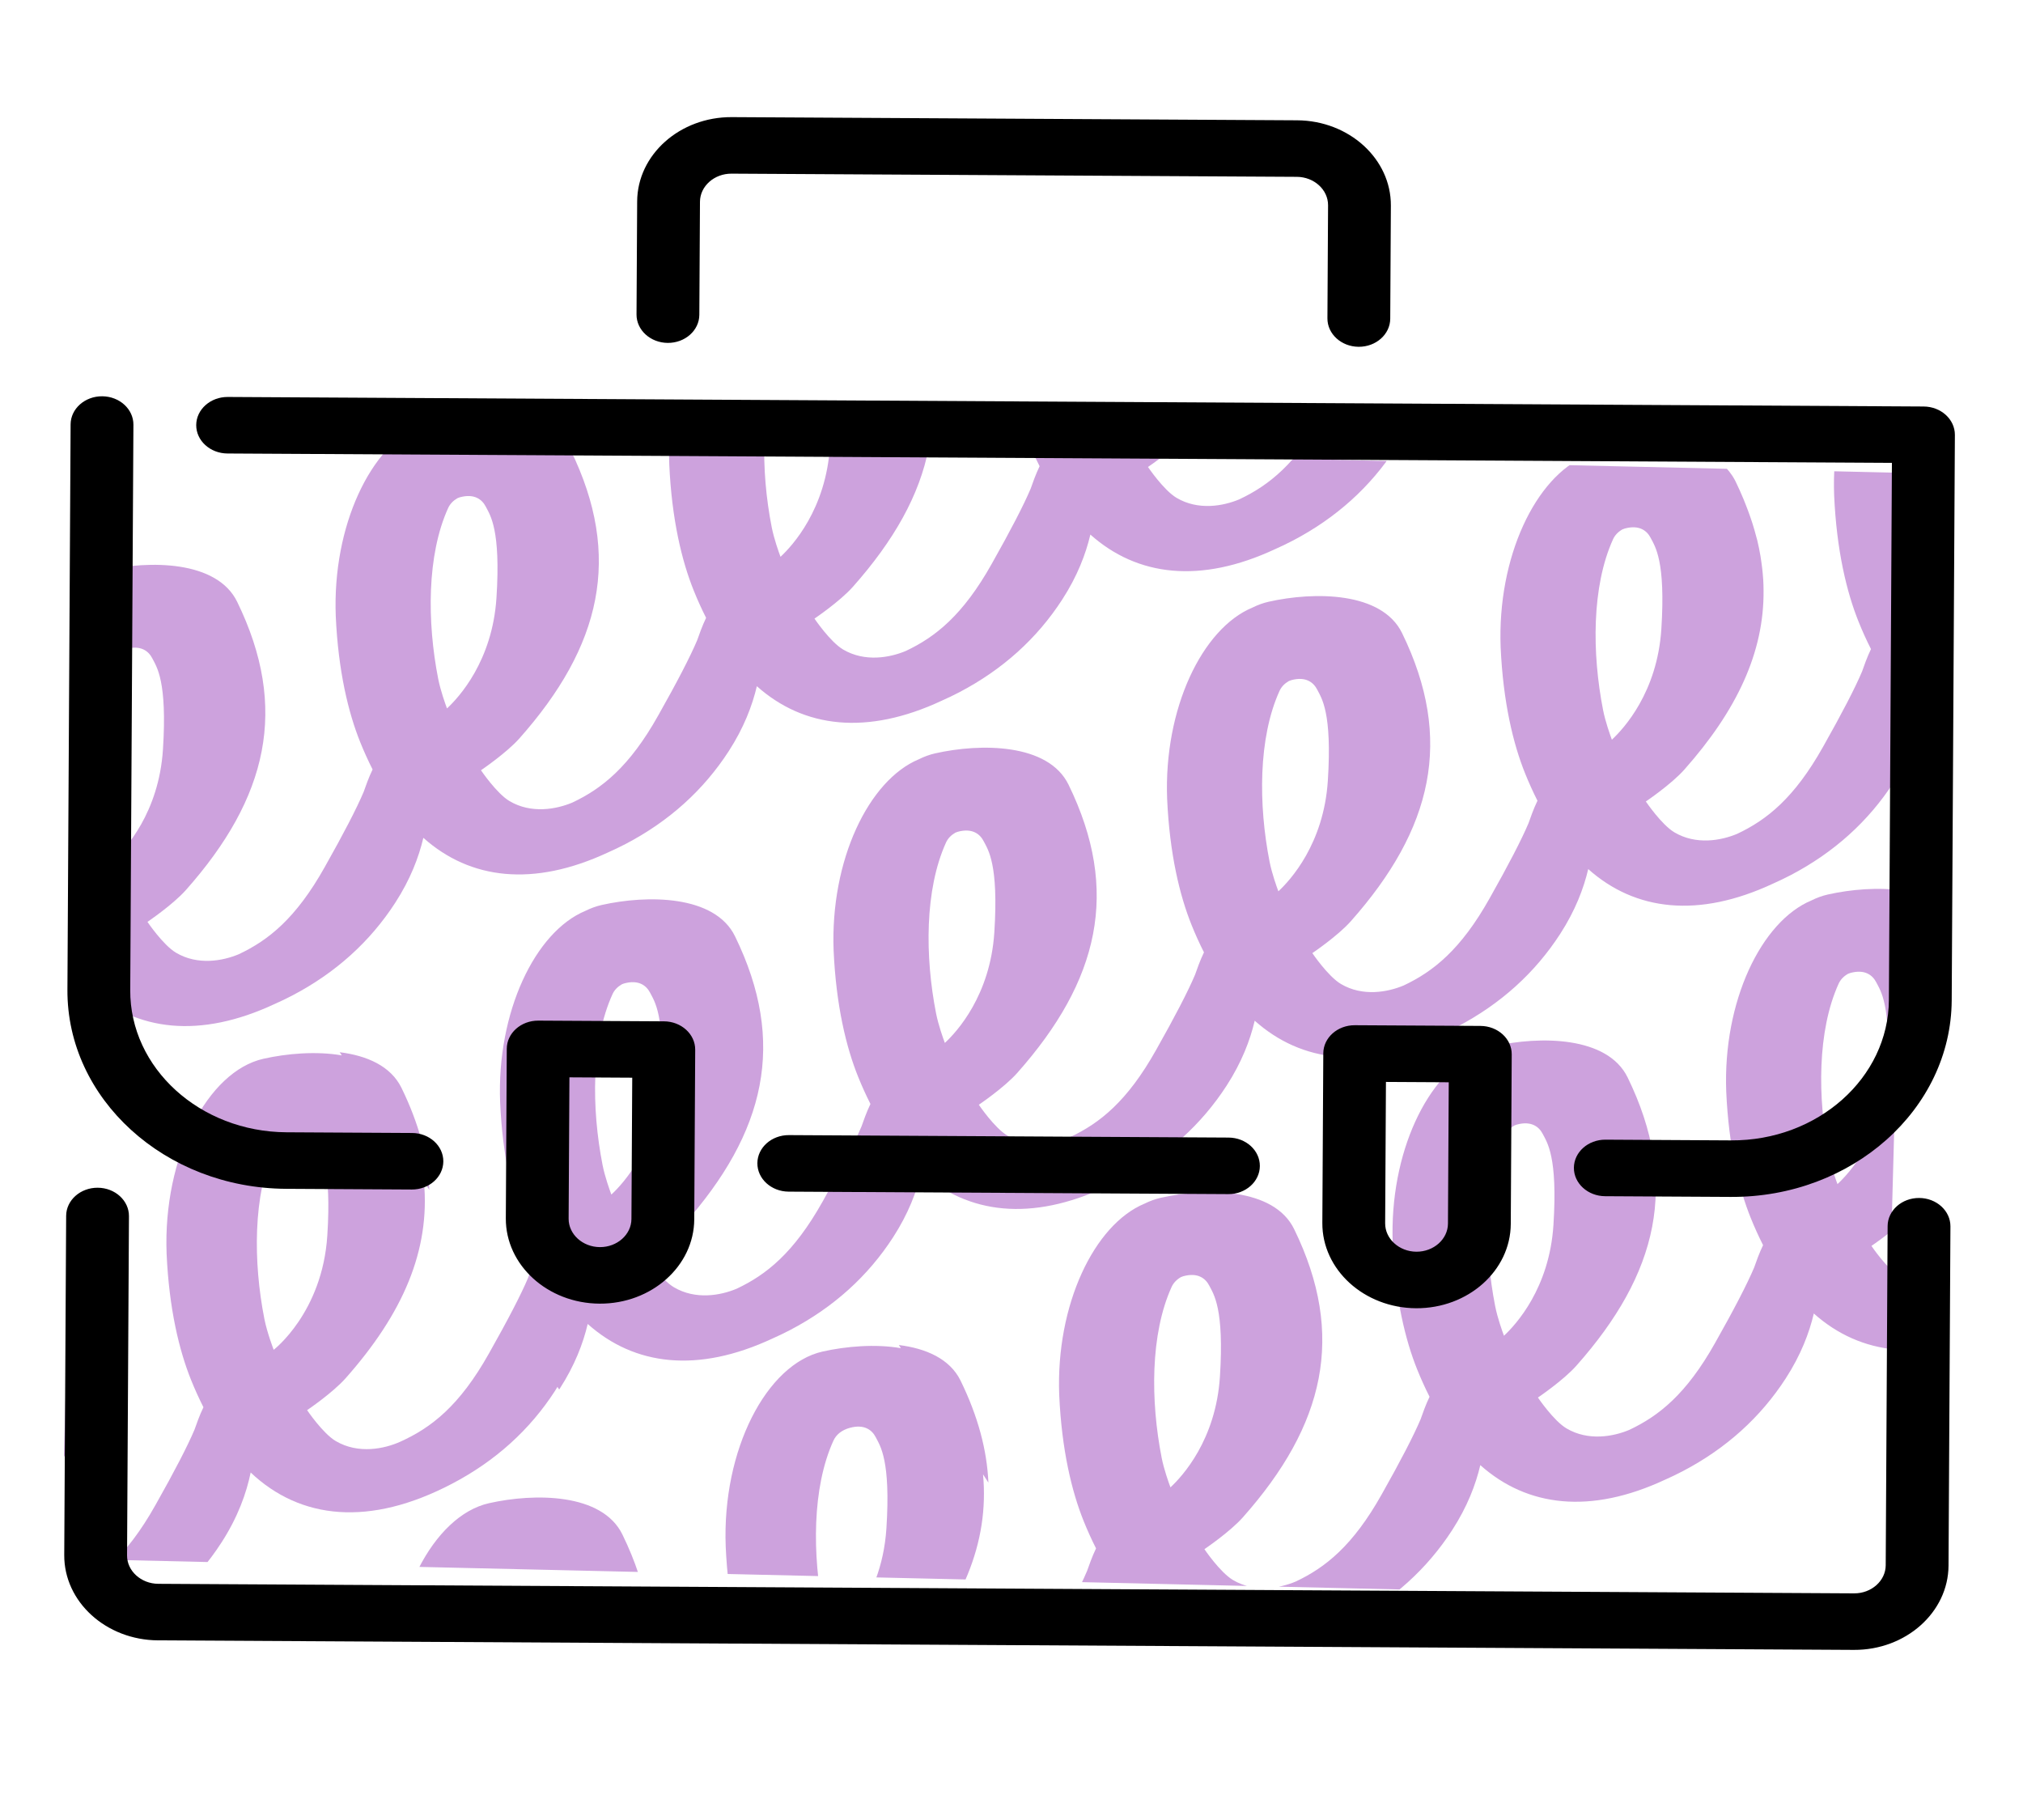 <svg width="479" height="431" viewBox="0 0 479 431" fill="none" xmlns="http://www.w3.org/2000/svg">
<g clip-path="url(#clip0_63_646)">
<path d="M1148.81 -92.74C1152.31 -93.703 1154.11 -92.175 1154.96 -90.524C1156 -88.498 1158.53 -85.112 1157.49 -68.949C1156.53 -53.974 1148.59 -45.356 1145.78 -42.751C1145.39 -43.784 1144.24 -46.977 1143.69 -49.768C1141.06 -63.158 1140.98 -79.035 1146.05 -90.203C1146.5 -91.179 1147.26 -91.957 1148.26 -92.532C1148.45 -92.6 1148.61 -92.685 1148.81 -92.74ZM1069.84 -56.839C1073.34 -57.802 1075.15 -56.274 1075.99 -54.625C1077.04 -52.597 1079.57 -49.211 1078.52 -33.049C1077.56 -18.075 1069.62 -9.456 1066.81 -6.852C1066.43 -7.885 1065.27 -11.077 1064.73 -13.867C1062.1 -27.257 1062.01 -43.135 1067.08 -54.302C1067.53 -55.28 1068.29 -56.057 1069.29 -56.633C1069.48 -56.699 1069.64 -56.784 1069.84 -56.839V-56.839ZM990.876 -20.939C994.374 -21.901 996.179 -20.373 997.026 -18.724C998.068 -16.696 1000.6 -13.31 999.557 2.852C998.591 17.826 990.652 26.445 987.843 29.049C987.457 28.016 986.308 24.824 985.759 22.032C983.129 8.644 983.042 -7.235 988.117 -18.403C988.562 -19.379 989.322 -20.156 990.323 -20.732C990.51 -20.798 990.676 -20.883 990.876 -20.939V-20.939ZM911.909 14.962C915.408 13.998 917.212 15.528 918.059 17.176C919.099 19.204 921.63 22.59 920.589 38.752C919.625 53.727 911.683 62.346 908.875 64.95C908.49 63.917 907.34 60.724 906.793 57.933C904.161 44.545 904.075 28.666 909.15 17.498C909.593 16.522 910.353 15.745 911.355 15.169C911.542 15.101 911.709 15.016 911.909 14.962V14.962ZM832.941 50.862C836.441 49.899 838.244 51.428 839.092 53.077C840.133 55.105 842.662 58.49 841.621 74.653C840.656 89.628 832.717 98.246 829.908 100.85C829.522 99.817 828.373 96.626 827.824 93.834C825.194 80.444 825.108 64.567 830.183 53.399C830.627 52.422 831.387 51.646 832.388 51.068C832.574 51.002 832.743 50.917 832.941 50.862V50.862ZM753.974 86.762C757.473 85.8 759.277 87.329 760.124 88.977C761.166 91.004 763.695 94.39 762.654 110.553C761.69 125.527 753.75 134.146 750.942 136.75C750.555 135.718 749.406 132.525 748.858 129.733C746.226 116.345 746.14 100.467 751.215 89.3C751.659 88.322 752.42 87.545 753.42 86.969C753.607 86.901 753.774 86.817 753.974 86.762V86.762ZM675.006 122.663C678.506 121.7 680.309 123.228 681.157 124.877C682.198 126.905 684.729 130.291 683.687 146.454C682.721 161.428 674.782 170.047 671.974 172.65C671.589 171.617 670.438 168.426 669.889 165.634C667.259 152.245 667.174 136.368 672.247 125.201C672.692 124.222 673.452 123.446 674.452 122.87C674.64 122.802 674.806 122.717 675.006 122.663V122.663ZM596.039 158.564C599.538 157.6 601.342 159.129 602.189 160.778C603.231 162.806 605.76 166.19 604.719 182.353C603.755 197.329 595.814 205.948 593.005 208.551C592.62 207.518 591.47 204.325 590.923 201.535C588.291 188.146 588.205 172.267 593.28 161.1C593.725 160.123 594.485 159.347 595.485 158.77C595.672 158.703 595.839 158.618 596.039 158.564V158.564ZM517.071 194.465C520.571 193.5 522.376 195.028 523.222 196.679C524.263 198.707 526.792 202.091 525.752 218.254C524.787 233.229 516.847 241.847 514.039 244.452C513.654 243.419 512.503 240.226 511.954 237.435C509.324 224.047 509.239 208.168 514.314 197.001C514.757 196.024 515.517 195.246 516.519 194.67C516.706 194.604 516.873 194.519 517.071 194.465V194.465ZM438.105 230.364C441.605 229.401 443.408 230.929 444.256 232.58C445.296 234.606 447.825 237.992 446.784 254.154C445.82 269.129 437.879 277.748 435.072 280.353C434.685 279.32 433.536 276.127 432.988 273.335C430.356 259.946 430.272 244.067 435.345 232.901C435.789 231.923 436.55 231.147 437.552 230.571C437.739 230.504 437.905 230.419 438.105 230.364V230.364ZM359.136 266.264C362.637 265.302 364.439 266.83 365.288 268.479C366.33 270.507 368.859 273.893 367.818 290.055C366.853 305.029 358.912 313.648 356.104 316.252C355.719 315.219 354.568 312.027 354.02 309.236C351.389 295.847 351.304 279.968 356.379 268.801C356.822 267.824 357.584 267.047 358.584 266.471C358.771 266.405 358.938 266.32 359.136 266.264V266.264ZM280.17 302.164C283.668 301.201 285.473 302.731 286.319 304.38C287.361 306.407 289.891 309.792 288.849 325.955C287.885 340.93 279.945 349.549 277.137 352.153C276.751 351.12 275.602 347.927 275.053 345.136C272.423 331.748 272.335 315.869 277.41 304.701C277.856 303.725 278.615 302.948 279.617 302.372C279.804 302.304 279.97 302.219 280.17 302.164ZM37.035 453.344C34.405 439.955 34.319 424.076 39.394 412.909C40.06 411.445 41.379 410.386 43.266 409.866C46.767 408.902 48.571 410.432 49.418 412.081C50.46 414.108 52.989 417.494 51.948 433.657C50.772 451.887 39.252 460.707 39.252 460.707C39.252 460.707 37.701 456.726 37.035 453.344V453.344ZM116.004 417.443C113.374 404.054 113.286 388.177 118.361 377.009C119.028 375.545 120.346 374.486 122.235 373.966C125.735 373.003 127.538 374.531 128.386 376.18C129.426 378.208 131.956 381.593 130.914 397.757C129.741 415.988 118.218 424.807 118.218 424.807C118.218 424.807 116.668 420.827 116.004 417.443V417.443ZM194.97 381.543C192.34 368.155 192.254 352.276 197.329 341.109C197.994 339.644 199.314 338.586 201.203 338.065C204.702 337.102 206.506 338.632 207.353 340.279C208.393 342.307 210.924 345.693 209.883 361.856C208.707 380.087 197.187 388.906 197.187 388.906C197.187 388.906 195.636 384.926 194.97 381.543V381.543ZM1222.66 -85.669C1220.03 -99.057 1219.94 -114.936 1225.02 -126.103C1225.68 -127.567 1227 -128.627 1228.89 -129.146C1232.39 -130.11 1234.19 -128.581 1235.04 -126.932C1236.08 -124.904 1238.61 -121.518 1237.57 -105.355C1236.4 -87.125 1224.88 -78.305 1224.88 -78.305C1224.88 -78.305 1223.33 -82.286 1222.66 -85.669V-85.669ZM1301.63 -121.569C1299 -134.958 1298.91 -150.837 1303.99 -162.004C1304.65 -163.468 1305.97 -164.527 1307.86 -165.047C1311.36 -166.009 1313.16 -164.481 1314.01 -162.832C1315.05 -160.805 1317.58 -157.419 1316.54 -141.256C1315.37 -123.024 1303.84 -114.206 1303.84 -114.206C1303.84 -114.206 1302.29 -118.187 1301.63 -121.569ZM1380.6 -157.47C1377.97 -170.858 1377.88 -186.736 1382.95 -197.903C1383.62 -199.368 1384.94 -200.427 1386.83 -200.948C1390.33 -201.91 1392.13 -200.382 1392.98 -198.733C1394.02 -196.705 1396.55 -193.319 1395.51 -177.157C1394.33 -158.925 1382.81 -150.106 1382.81 -150.106C1382.81 -150.106 1381.26 -154.086 1380.6 -157.47V-157.47ZM1459.56 -193.37C1456.93 -206.758 1456.85 -222.637 1461.92 -233.804C1462.59 -235.269 1463.91 -236.328 1465.8 -236.848C1469.3 -237.811 1471.1 -236.283 1471.95 -234.634C1472.99 -232.606 1475.52 -229.22 1474.47 -213.057C1473.3 -194.826 1461.78 -186.007 1461.78 -186.007C1461.78 -186.007 1460.23 -189.987 1459.56 -193.37V-193.37ZM264.888 398.155C268.464 392.624 270.454 387.391 271.536 382.788C282.657 392.71 297.633 394.47 315.264 386.245C316.647 385.629 318.043 384.97 319.461 384.227C329.762 378.837 337.906 371.451 343.854 362.254C347.432 356.724 349.42 351.491 350.504 346.887C361.623 356.81 376.601 358.569 394.23 350.346C395.614 349.729 397.01 349.069 398.427 348.328C408.73 342.936 416.874 335.551 422.823 326.354C426.399 320.823 428.389 315.59 429.471 310.986C440.592 320.909 455.568 322.67 473.197 314.445C474.582 313.828 475.978 313.168 477.395 312.427C487.697 307.035 495.843 299.65 501.789 290.454C505.367 284.924 507.355 279.689 508.439 275.087C519.558 285.008 534.535 286.769 552.164 278.545C553.549 277.929 554.945 277.269 556.364 276.527C566.665 271.135 574.809 263.749 580.758 254.553C581.332 253.664 581.853 252.784 582.348 251.911C582.35 251.912 582.35 251.912 582.35 251.912C582.357 251.901 582.364 251.889 582.371 251.878C582.569 251.526 582.75 251.18 582.936 250.832C583.201 250.338 583.457 249.848 583.7 249.359C583.875 249.007 584.054 248.655 584.217 248.305C584.547 247.6 584.853 246.904 585.138 246.214C585.273 245.889 585.394 245.569 585.519 245.248C585.723 244.72 585.915 244.198 586.096 243.681C586.181 243.43 586.276 243.177 586.358 242.93C586.593 242.216 586.798 241.516 586.99 240.826C587.055 240.586 587.117 240.35 587.177 240.113C587.26 239.797 587.325 239.491 587.399 239.18C598.52 249.107 613.501 250.871 631.135 242.643C632.519 242.027 633.913 241.366 635.33 240.627C645.632 235.234 653.776 227.849 659.724 218.653C663.302 213.122 665.29 207.889 666.374 203.285C677.493 213.208 692.471 214.968 710.102 206.742C711.485 206.126 712.882 205.467 714.297 204.726C724.598 199.334 732.744 191.948 738.693 182.752C742.269 177.221 744.258 171.988 745.34 167.384C756.461 177.309 771.439 179.067 789.07 170.841C790.454 170.226 791.848 169.566 793.265 168.825C803.567 163.433 811.711 156.048 817.659 146.853C821.237 141.322 823.225 136.089 824.307 131.484C835.428 141.408 850.406 143.168 868.037 134.942C869.42 134.325 870.817 133.665 872.232 132.925C882.535 127.534 890.679 120.148 896.626 110.952C900.204 105.421 902.192 100.188 903.275 95.585C914.396 105.507 929.373 107.267 947.005 99.041C948.389 98.424 949.783 97.766 951.2 97.025C961.502 91.633 969.646 84.247 975.594 75.051C979.17 69.521 981.16 64.287 982.242 59.684C993.363 69.607 1008.34 71.366 1025.97 63.142C1027.36 62.525 1028.75 61.865 1030.17 61.123C1040.47 55.733 1048.61 48.348 1054.56 39.152C1058.14 33.62 1060.13 28.387 1061.21 23.783C1072.33 33.705 1087.31 35.465 1104.93 27.242C1106.32 26.625 1107.72 25.965 1109.14 25.224C1119.44 19.832 1127.58 12.447 1133.53 3.251C1137.11 -2.28 1139.09 -7.513 1140.18 -12.116C1151.3 -2.194 1166.27 -0.434 1183.9 -8.658C1185.29 -9.274 1186.68 -9.934 1188.1 -10.677C1198.4 -16.068 1206.55 -23.454 1212.5 -32.65C1216.07 -38.18 1218.06 -43.413 1219.15 -48.017C1221.8 -45.647 1224.67 -43.725 1227.75 -42.313C1227.41 -42.841 1227.07 -43.368 1226.72 -43.896C1237.66 -37.877 1251.38 -38.363 1267.07 -46.576C1277.37 -51.969 1285.52 -59.355 1291.46 -68.551C1295.36 -74.578 1297.39 -80.262 1298.39 -85.153C1310.23 -73.971 1326.62 -72.317 1346.04 -82.477C1356.34 -87.869 1364.48 -95.254 1370.43 -104.451C1374.33 -110.479 1376.35 -116.163 1377.36 -121.052C1389.19 -109.872 1405.59 -108.217 1425 -118.378C1435.31 -123.77 1443.45 -131.155 1449.4 -140.351C1453.3 -146.38 1455.32 -152.064 1456.33 -156.953C1468.16 -145.771 1484.56 -144.117 1503.97 -154.279C1514.27 -159.67 1522.42 -167.055 1528.37 -176.251C1533.54 -184.253 1535.42 -191.652 1535.99 -197.387C1536.41 -201.7 1536.95 -207.071 1535.37 -208.24C1534.16 -209.135 1531.47 -210.264 1529.16 -210.856C1527.32 -211.327 1525.32 -210.571 1524.52 -209.111C1523.45 -207.141 1522.48 -204.375 1521.99 -202.994C1520.34 -199.093 1517.24 -193.101 1512.77 -185.185C1505.74 -172.648 1499.03 -167.556 1491.81 -164.274C1488.05 -162.566 1481.82 -161.24 1476.46 -164.41C1473.4 -166.219 1469.69 -171.72 1469.69 -171.72C1469.69 -171.72 1475.71 -175.787 1478.79 -179.256C1498.14 -201.067 1503.23 -222.309 1490.93 -247.499C1486.13 -257.337 1470.12 -257.338 1459.35 -254.914C1446.15 -251.942 1435.55 -231.719 1436.42 -208.748C1437.01 -195.709 1439.4 -185.836 1442.24 -178.818C1443.09 -176.717 1444.05 -174.57 1445.14 -172.408C1444.23 -170.545 1443.45 -168.297 1443.03 -167.095C1441.38 -163.192 1438.27 -157.2 1433.8 -149.284C1426.77 -136.749 1420.07 -131.656 1412.85 -128.374C1409.09 -126.665 1402.86 -125.339 1397.49 -128.509C1394.43 -130.319 1390.72 -135.819 1390.72 -135.819C1390.72 -135.819 1396.75 -139.886 1399.82 -143.355C1419.18 -165.167 1424.26 -186.408 1411.96 -211.599C1407.16 -221.436 1391.15 -221.437 1380.38 -219.013C1367.18 -216.043 1356.58 -195.818 1357.46 -172.847C1358.04 -159.808 1360.43 -149.935 1363.27 -142.917C1364.12 -140.818 1365.08 -138.67 1366.18 -136.507C1365.27 -134.646 1364.48 -132.396 1364.06 -131.194C1362.41 -127.291 1359.31 -121.299 1354.84 -113.383C1347.8 -100.848 1341.1 -95.755 1333.88 -92.473C1330.12 -90.764 1323.89 -89.438 1318.53 -92.608C1315.46 -94.418 1311.76 -99.918 1311.76 -99.918C1311.76 -99.918 1317.78 -103.987 1320.86 -107.456C1340.21 -129.267 1345.29 -150.508 1333 -175.698C1328.19 -185.535 1312.18 -185.537 1301.42 -183.114C1288.21 -180.142 1277.62 -159.918 1278.49 -136.946C1279.07 -123.907 1281.47 -114.035 1284.3 -107.018C1285.15 -104.917 1286.11 -102.769 1287.21 -100.608C1286.3 -98.745 1285.51 -96.495 1285.09 -95.293C1283.44 -91.392 1280.34 -85.398 1275.87 -77.483C1268.83 -64.947 1262.13 -59.856 1254.91 -56.572C1251.15 -54.864 1244.92 -53.538 1239.56 -56.707C1236.5 -58.517 1232.79 -64.018 1232.79 -64.018C1232.79 -64.018 1238.81 -68.086 1241.89 -71.555C1261.24 -93.366 1266.33 -114.607 1254.03 -139.799C1249.23 -149.634 1233.22 -149.637 1222.45 -147.213C1209.24 -144.241 1198.65 -124.017 1199.52 -101.045C1199.82 -94.384 1200.6 -88.559 1201.66 -83.508C1201.06 -84.514 1200.46 -85.519 1199.88 -86.527C1200.97 -80.142 1202.51 -74.846 1204.22 -70.611C1205.07 -68.51 1206.03 -66.363 1207.13 -64.2C1206.22 -62.338 1205.43 -60.088 1205.01 -58.886C1203.36 -54.985 1200.26 -48.993 1195.79 -41.077C1188.96 -28.91 1182.44 -23.762 1175.47 -20.467C1171.67 -18.864 1165.74 -17.767 1160.59 -20.808C1157.53 -22.616 1153.82 -28.118 1153.82 -28.118C1153.82 -28.118 1159.84 -32.185 1162.92 -35.655C1182.28 -57.467 1187.36 -78.708 1175.06 -103.898C1170.26 -113.734 1154.25 -113.736 1143.48 -111.313C1142.17 -111.018 1140.88 -110.544 1139.63 -109.92C1127.73 -104.97 1118.63 -85.996 1119.44 -64.64C1120.02 -51.601 1122.42 -41.726 1125.25 -34.71C1126.1 -32.609 1127.06 -30.462 1128.16 -28.299C1127.25 -26.437 1126.46 -24.189 1126.04 -22.985C1124.39 -19.084 1121.29 -13.092 1116.82 -5.176C1109.99 6.992 1103.47 12.142 1096.49 15.435C1092.7 17.037 1086.77 18.133 1081.62 15.093C1078.56 13.284 1074.85 7.783 1074.85 7.783C1074.85 7.783 1080.88 3.714 1083.96 0.246C1103.31 -21.566 1108.39 -42.807 1096.09 -67.997C1091.29 -77.834 1075.28 -77.837 1064.51 -75.412C1063.2 -75.117 1061.91 -74.643 1060.66 -74.019C1048.76 -69.07 1039.66 -50.096 1040.47 -28.739C1041.06 -15.7 1043.45 -5.827 1046.29 1.19C1047.13 3.29 1048.1 5.438 1049.19 7.601C1049.07 7.843 1048.96 8.094 1048.84 8.346C1048.8 8.455 1048.75 8.564 1048.7 8.674C1048.63 8.829 1048.57 8.982 1048.5 9.137C1048.45 9.262 1048.4 9.384 1048.35 9.509C1048.29 9.652 1048.23 9.793 1048.18 9.936C1048.12 10.06 1048.08 10.181 1048.03 10.303C1047.98 10.444 1047.92 10.581 1047.87 10.718C1047.83 10.832 1047.79 10.944 1047.74 11.054C1047.69 11.201 1047.64 11.341 1047.59 11.48C1047.55 11.571 1047.52 11.661 1047.49 11.749C1047.43 11.911 1047.38 12.063 1047.33 12.213C1047.3 12.27 1047.28 12.329 1047.26 12.383C1047.2 12.575 1047.13 12.755 1047.08 12.914C1046.85 13.447 1046.6 14.022 1046.32 14.632C1046.27 14.731 1046.22 14.841 1046.17 14.943C1045.92 15.484 1045.65 16.047 1045.36 16.646C1045.33 16.719 1045.29 16.795 1045.26 16.866C1044.93 17.529 1044.59 18.219 1044.22 18.947C1044.21 18.971 1044.2 18.993 1044.18 19.017C1043.79 19.8 1043.36 20.617 1042.91 21.474L1042.91 21.476C1041.49 24.189 1039.81 27.26 1037.85 30.725C1031.03 42.891 1024.51 48.04 1017.53 51.334C1013.74 52.937 1007.8 54.033 1002.66 50.993C999.595 49.184 995.886 43.682 995.886 43.682C995.886 43.682 1001.91 39.615 1004.99 36.146C1024.34 14.335 1029.42 -6.906 1017.13 -32.096C1012.33 -41.934 996.315 -41.936 985.546 -39.512C984.231 -39.216 982.944 -38.742 981.69 -38.12C969.796 -33.169 960.692 -14.196 961.504 7.162C962.09 20.201 964.483 30.074 967.319 37.09C968.167 39.191 969.13 41.339 970.225 43.502C969.317 45.363 968.53 47.613 968.109 48.815C966.458 52.716 963.356 58.71 958.885 66.625C952.059 78.791 945.542 83.94 938.564 87.234C934.77 88.838 928.834 89.934 923.69 86.894C920.628 85.085 916.92 79.583 916.92 79.583C916.92 79.583 922.942 75.516 926.021 72.047C945.373 50.236 950.457 28.993 938.16 3.803C933.358 -6.033 917.347 -6.035 906.579 -3.611C905.265 -3.315 903.978 -2.843 902.724 -2.219C890.828 2.731 881.724 21.705 882.538 43.062C883.123 56.101 885.515 65.974 888.35 72.991C889.2 75.092 890.161 77.239 891.257 79.401C890.349 81.264 889.563 83.514 889.143 84.715C887.492 88.617 884.389 94.61 879.918 102.525C873.093 114.692 866.575 119.841 859.595 123.135C855.802 124.737 849.866 125.835 844.721 122.795C841.662 120.984 837.951 115.484 837.951 115.484C837.951 115.484 843.974 111.417 847.052 107.947C866.407 86.135 871.489 64.894 859.193 39.704C854.391 29.868 838.38 29.864 827.611 32.289C826.296 32.584 825.011 33.058 823.757 33.682C811.861 38.632 802.757 57.606 803.569 78.962C804.155 92.001 806.549 101.875 809.384 108.892C810.232 110.991 811.195 113.14 812.29 115.302C811.382 117.165 810.595 119.413 810.174 120.615C808.523 124.518 805.421 130.51 800.951 138.426C794.124 150.591 787.607 155.742 780.629 159.035C776.836 160.638 770.899 161.735 765.755 158.694C762.693 156.885 758.985 151.384 758.985 151.384C758.985 151.384 765.007 147.316 768.086 143.848C787.438 122.036 792.521 100.795 780.225 75.604C775.425 65.767 759.414 65.765 748.642 68.19C747.33 68.485 746.043 68.959 744.789 69.582C732.895 74.533 723.791 93.505 724.601 114.863C725.188 127.902 727.58 137.775 730.417 144.793C731.265 146.892 732.226 149.04 733.322 151.203C732.416 153.064 731.627 155.314 731.206 156.516C729.557 160.419 726.453 166.411 721.983 174.327C715.158 186.492 708.639 191.642 701.661 194.936C697.869 196.537 691.931 197.636 686.788 194.595C683.727 192.785 680.018 187.284 680.018 187.284C680.018 187.284 686.039 183.217 689.118 179.747C708.472 157.937 713.554 136.696 701.259 111.505C696.457 101.668 680.445 101.666 669.676 104.091C668.362 104.386 667.075 104.86 665.821 105.482C653.927 110.432 644.823 129.406 645.634 150.764C646.22 163.803 648.614 173.675 651.449 180.692C652.297 182.793 653.26 184.941 654.355 187.102C653.447 188.965 652.66 191.214 652.239 192.417C650.588 196.318 647.486 202.311 643.015 210.226C636.189 222.393 629.672 227.542 622.694 230.837C618.901 232.438 612.964 233.536 607.82 230.496C604.759 228.685 601.05 223.185 601.05 223.185C601.05 223.185 607.072 219.117 610.151 215.648C629.504 193.837 634.587 172.595 622.29 147.406C617.488 137.569 601.479 137.567 590.709 139.99C589.395 140.286 588.108 140.759 586.854 141.382C574.958 146.333 565.854 165.307 566.668 186.663C567.253 199.702 569.647 209.576 572.482 216.593C573.33 218.693 574.292 220.842 575.389 223.003C574.479 224.865 573.694 227.115 573.273 228.317C571.622 232.219 568.52 238.212 564.048 246.127C557.221 258.295 550.702 263.444 543.722 266.737C539.929 268.34 533.996 269.436 528.853 266.397C525.792 264.586 522.082 259.085 522.082 259.085C522.082 259.085 528.105 255.018 531.184 251.549C543.604 237.551 550.11 223.782 549.953 209.06C549.944 208.248 549.927 207.435 549.876 206.617C549.842 206.06 549.793 205.501 549.741 204.94C549.667 204.155 549.571 203.366 549.46 202.575C549.387 202.054 549.32 201.536 549.229 201.013C549.015 199.757 548.766 198.494 548.455 197.219C548.386 196.942 548.296 196.662 548.225 196.384C547.945 195.306 547.634 194.221 547.286 193.128C547.137 192.666 546.974 192.199 546.815 191.734C546.482 190.765 546.121 189.792 545.733 188.812C545.562 188.379 545.395 187.947 545.213 187.51C544.634 186.124 544.018 184.729 543.328 183.318C543.327 183.314 543.325 183.309 543.324 183.305C543.134 182.918 542.921 182.549 542.697 182.192C542.635 182.094 542.572 181.998 542.509 181.902C542.318 181.616 542.118 181.338 541.907 181.071C541.856 181.007 541.808 180.939 541.755 180.875C541.493 180.556 541.215 180.253 540.923 179.963C540.856 179.895 540.787 179.833 540.718 179.768C540.475 179.536 540.225 179.315 539.964 179.1C539.884 179.034 539.803 178.966 539.719 178.899C539.391 178.642 539.05 178.394 538.696 178.162C538.672 178.144 538.645 178.13 538.62 178.113C538.286 177.897 537.939 177.694 537.584 177.5C537.491 177.448 537.399 177.398 537.304 177.348C536.955 177.166 536.6 176.992 536.234 176.828C536.195 176.812 536.159 176.793 536.122 176.776C535.706 176.595 535.281 176.428 534.85 176.272C534.771 176.243 534.693 176.217 534.614 176.19C534.236 176.058 533.85 175.933 533.458 175.819C533.389 175.798 533.321 175.776 533.25 175.758C532.786 175.625 532.313 175.503 531.833 175.395C531.828 175.393 531.822 175.393 531.817 175.392C531.347 175.285 530.868 175.193 530.386 175.107C530.32 175.096 530.257 175.084 530.191 175.073C529.191 174.904 528.169 174.779 527.132 174.694C527.101 174.692 527.069 174.688 527.035 174.686C525.434 174.56 523.802 174.527 522.178 174.573C522.176 174.573 522.175 174.573 522.175 174.573C518.522 174.679 514.906 175.178 511.741 175.891C510.428 176.187 509.141 176.659 507.889 177.281C495.993 182.231 486.888 201.206 487.7 222.564C488.287 235.603 490.679 245.477 493.514 252.492C494.362 254.594 495.325 256.741 496.421 258.904C495.512 260.765 494.725 263.016 494.304 264.217C492.655 268.119 489.551 274.111 485.081 282.027C478.253 294.196 471.734 299.345 464.756 302.638C460.962 304.24 455.028 305.335 449.885 302.296C446.825 300.487 443.115 294.986 443.115 294.986C443.115 294.986 449.137 290.919 452.216 287.448C471.569 265.637 476.652 244.396 464.357 219.206C459.555 209.369 443.544 209.368 432.774 211.79C431.46 212.086 430.175 212.56 428.921 213.182C417.025 218.132 407.921 237.106 408.733 258.464C409.319 271.502 411.711 281.376 414.547 288.393C415.395 290.495 416.357 292.642 417.454 294.804C416.546 296.666 415.759 298.915 415.338 300.117C413.687 304.02 410.585 310.012 406.113 317.927C399.286 330.098 392.765 335.247 385.784 338.54C381.991 340.141 376.059 341.235 370.918 338.197C367.857 336.387 364.148 330.887 364.148 330.887C364.148 330.887 370.171 326.818 373.248 323.349C392.602 301.538 397.684 280.297 385.389 255.107C380.587 245.27 364.577 245.267 353.806 247.691C352.493 247.987 351.208 248.461 349.954 249.083C338.059 254.032 328.953 273.007 329.765 294.365C330.35 307.403 332.744 317.277 335.581 324.294C336.429 326.394 337.39 328.541 338.486 330.704C337.578 332.566 336.79 334.816 336.37 336.018C334.719 339.92 331.616 345.913 327.147 353.828C320.318 365.999 313.797 371.147 306.816 374.441C303.022 376.042 297.091 377.136 291.952 374.097C288.889 372.288 285.18 366.787 285.18 366.787C285.18 366.787 291.202 362.719 294.281 359.25C313.634 337.439 318.718 316.198 306.42 291.006C301.62 281.17 285.609 281.168 274.839 283.592C273.527 283.888 272.24 284.362 270.986 284.983C259.09 289.932 249.986 308.906 250.798 330.265C251.384 343.304 253.777 353.178 256.612 360.194C257.46 362.295 258.422 364.442 259.519 366.605C258.611 368.467 257.824 370.717 257.403 371.919C255.752 375.82 252.65 381.814 248.178 389.729C241.144 402.265 234.44 407.357 227.22 410.639C223.463 412.347 217.232 413.674 211.869 410.505C208.808 408.694 205.099 403.193 205.099 403.193C205.099 403.193 211.121 399.126 214.2 395.657C227.763 380.37 234.285 365.357 232.759 349.074C233.183 349.726 233.608 350.378 234.032 351.03C233.694 343.317 231.568 335.335 227.454 326.907C224.909 321.694 219.215 319.244 212.822 318.453C212.984 318.701 213.148 318.95 213.311 319.199C207.233 318.151 200.301 318.751 194.757 319.999C181.553 322.971 170.956 343.194 171.831 366.166C172.417 379.205 174.809 389.077 177.644 396.095C178.492 398.196 179.455 400.343 180.552 402.505C179.643 404.368 178.857 406.618 178.435 407.818C176.785 411.721 173.681 417.713 169.212 425.629C162.178 438.165 155.473 443.258 148.253 446.54C144.494 448.247 138.264 449.574 132.902 446.404C129.839 444.595 126.131 439.094 126.131 439.094C126.131 439.094 132.153 435.027 135.232 431.558C154.584 409.746 159.668 388.505 147.371 363.314C142.571 353.477 126.56 353.476 115.79 355.9C102.587 358.87 91.99 379.094 92.863 402.066C93.449 415.105 95.842 424.978 98.677 431.996C99.525 434.095 100.488 436.243 101.584 438.406C100.676 440.269 99.889 442.517 99.468 443.719C97.817 447.622 94.715 453.614 90.243 461.53C83.211 474.065 76.505 479.158 69.285 482.44C65.528 484.148 59.297 485.475 53.934 482.305C50.873 480.495 47.164 474.995 47.164 474.995C47.164 474.995 53.186 470.927 56.265 467.457C75.618 445.646 80.702 424.405 68.404 399.215C63.602 389.378 47.593 389.376 36.822 391.799C23.618 394.771 13.021 414.995 13.895 437.967C14.482 451.004 16.412 461.02 19.709 467.896C19.711 467.902 20.686 469.753 20.69 469.758L15.386 472.848C12.235 474.897 10.235 478.579 12.952 482.295L14.62 484.574C16.939 487.74 22.187 489.914 26.624 487.898L30.238 486.007L31.306 487.199C43.466 500.532 60.627 503.331 81.445 492.436C91.746 487.044 99.89 479.659 105.838 470.462C109.738 464.434 111.761 458.75 112.768 453.861C124.6 465.043 140.997 466.695 160.411 456.535C170.713 451.143 178.858 443.758 184.807 434.562C188.704 428.534 190.729 422.85 191.737 417.96C203.567 429.142 219.963 430.795 239.378 420.635C249.681 415.242 257.825 407.858 263.773 398.662C263.986 398.333 264.171 398.01 264.373 397.684C264.509 397.893 264.643 398.101 264.779 398.31C264.814 398.257 264.853 398.208 264.888 398.155" fill="#CDA2DD"/>
<path d="M1016.43 -162.063C1019.93 -163.026 1021.73 -161.498 1022.58 -159.847C1023.62 -157.821 1026.15 -154.435 1025.11 -138.272C1024.14 -123.297 1016.2 -114.679 1013.4 -112.074C1013.01 -113.107 1011.86 -116.3 1011.31 -119.091C1008.68 -132.481 1008.59 -148.358 1013.67 -159.526C1014.11 -160.502 1014.87 -161.279 1015.88 -161.855C1016.06 -161.923 1016.23 -162.008 1016.43 -162.063ZM937.462 -126.162C940.96 -127.125 942.763 -125.597 943.612 -123.948C944.654 -121.92 947.183 -118.534 946.142 -102.372C945.176 -87.398 937.236 -78.779 934.428 -76.175C934.043 -77.207 932.892 -80.4 932.344 -83.19C929.713 -96.58 929.628 -112.458 934.703 -123.625C935.146 -124.603 935.907 -125.38 936.908 -125.956C937.095 -126.022 937.262 -126.107 937.462 -126.162V-126.162ZM858.494 -90.262C861.992 -91.224 863.797 -89.696 864.643 -88.047C865.685 -86.019 868.214 -82.633 867.175 -66.471C866.209 -51.497 858.269 -42.878 855.461 -40.274C855.074 -41.307 853.925 -44.499 853.377 -47.291C850.747 -60.679 850.659 -76.558 855.734 -87.726C856.179 -88.702 856.939 -89.479 857.941 -90.055C858.128 -90.121 858.293 -90.206 858.494 -90.262V-90.262ZM779.527 -54.361C783.026 -55.325 784.83 -53.795 785.677 -52.147C786.717 -50.119 789.248 -46.733 788.207 -30.57C787.242 -15.596 779.301 -6.977 776.493 -4.373C776.108 -5.406 774.957 -8.598 774.41 -11.39C771.779 -24.778 771.693 -40.657 776.768 -51.825C777.211 -52.801 777.971 -53.578 778.973 -54.154C779.16 -54.222 779.327 -54.307 779.527 -54.361V-54.361ZM700.559 -18.46C704.059 -19.424 705.862 -17.895 706.71 -16.246C707.75 -14.218 710.28 -10.832 709.238 5.33C708.274 20.305 700.334 28.924 697.526 31.527C697.14 30.494 695.991 27.302 695.442 24.511C692.812 11.121 692.726 -4.756 697.801 -15.924C698.244 -16.901 699.004 -17.677 700.006 -18.255C700.191 -18.321 700.36 -18.406 700.559 -18.46V-18.46ZM621.592 17.439C625.091 16.477 626.895 18.006 627.742 19.654C628.784 21.681 631.313 25.067 630.272 41.23C629.307 56.204 621.368 64.823 618.56 67.427C618.173 66.395 617.024 63.202 616.475 60.41C613.844 47.022 613.758 31.144 618.833 19.977C619.276 19 620.038 18.222 621.038 17.646C621.225 17.579 621.392 17.494 621.592 17.439V17.439ZM542.624 53.34C546.124 52.377 547.927 53.905 548.775 55.554C549.815 57.582 552.346 60.968 551.305 77.131C550.339 92.105 542.4 100.724 539.591 103.327C539.206 102.294 538.056 99.103 537.507 96.311C534.877 82.922 534.791 67.045 539.864 55.878C540.31 54.899 541.069 54.123 542.069 53.547C542.258 53.48 542.424 53.395 542.624 53.34V53.34ZM463.657 89.241C467.156 88.278 468.96 89.806 469.807 91.455C470.849 93.483 473.378 96.867 472.337 113.03C471.373 128.006 463.431 136.625 460.623 139.228C460.238 138.195 459.087 135.002 458.54 132.212C455.909 118.823 455.823 102.944 460.898 91.777C461.343 90.8 462.103 90.024 463.103 89.447C463.29 89.38 463.457 89.295 463.657 89.241V89.241ZM384.689 125.142C388.189 124.177 389.994 125.705 390.84 127.356C391.88 129.384 394.41 132.768 393.37 148.931C392.404 163.906 384.465 172.524 381.656 175.129C381.271 174.096 380.121 170.903 379.572 168.112C376.942 154.724 376.856 138.845 381.931 127.678C382.375 126.701 383.134 125.923 384.136 125.347C384.323 125.281 384.49 125.196 384.689 125.142V125.142ZM305.722 161.041C309.223 160.078 311.025 161.606 311.874 163.257C312.914 165.283 315.443 168.669 314.402 184.831C313.438 199.807 305.496 208.425 302.69 211.03C302.303 209.997 301.154 206.804 300.606 204.013C297.974 190.623 297.89 174.745 302.963 163.578C303.406 162.6 304.168 161.824 305.17 161.248C305.357 161.181 305.522 161.096 305.722 161.041V161.041ZM226.754 196.941C230.254 195.979 232.057 197.507 232.905 199.156C233.947 201.184 236.477 204.57 235.435 220.732C234.471 235.706 226.53 244.325 223.721 246.929C223.337 245.896 222.186 242.704 221.637 239.913C219.007 226.524 218.921 210.645 223.996 199.478C224.44 198.501 225.201 197.724 226.201 197.148C226.388 197.082 226.556 196.997 226.754 196.941V196.941ZM147.787 232.841C151.286 231.878 153.09 233.408 153.937 235.057C154.979 237.084 157.508 240.469 156.467 256.632C155.503 271.607 147.563 280.226 144.755 282.83C144.368 281.797 143.219 278.605 142.671 275.813C140.041 262.425 139.953 246.546 145.028 235.378C145.473 234.402 146.233 233.625 147.235 233.049C147.422 232.981 147.587 232.896 147.787 232.841ZM-95.347 384.021C-97.977 370.632 -98.063 354.753 -92.988 343.586C-92.323 342.122 -91.003 341.063 -89.116 340.543C-85.616 339.58 -83.811 341.109 -82.965 342.758C-81.923 344.785 -79.393 348.171 -80.435 364.334C-81.61 382.564 -93.131 391.384 -93.131 391.384C-93.131 391.384 -94.681 387.403 -95.347 384.021V384.021ZM-16.379 348.12C-19.009 334.731 -19.096 318.854 -14.021 307.686C-13.354 306.222 -12.037 305.163 -10.148 304.643C-6.647 303.68 -4.845 305.208 -3.996 306.857C-2.956 308.885 -0.427 312.27 -1.468 328.434C-2.642 346.665 -14.164 355.484 -14.164 355.484C-14.164 355.484 -15.715 351.504 -16.379 348.12V348.12ZM62.588 312.22C59.958 298.832 59.872 282.953 64.947 271.786C65.612 270.321 66.931 269.263 68.821 268.742C72.319 267.779 74.124 269.309 74.97 270.956C76.011 272.984 78.542 276.37 77.5 292.533C76.325 310.764 64.804 319.583 64.804 319.583C64.804 319.583 63.254 315.603 62.588 312.22V312.22ZM1090.28 -154.992C1087.65 -168.38 1087.56 -184.259 1092.64 -195.426C1093.3 -196.89 1094.62 -197.95 1096.51 -198.469C1100.01 -199.433 1101.81 -197.904 1102.66 -196.255C1103.7 -194.227 1106.23 -190.841 1105.19 -174.678C1104.02 -156.448 1092.49 -147.628 1092.49 -147.628C1092.49 -147.628 1090.94 -151.609 1090.28 -154.992V-154.992ZM1169.25 -190.892C1166.61 -204.281 1166.53 -220.16 1171.6 -231.327C1172.27 -232.791 1173.59 -233.85 1175.48 -234.37C1178.98 -235.332 1180.78 -233.804 1181.63 -232.155C1182.67 -230.128 1185.2 -226.742 1184.16 -210.579C1182.98 -192.347 1171.46 -183.529 1171.46 -183.529C1171.46 -183.529 1169.91 -187.51 1169.25 -190.892ZM1248.21 -226.792C1245.58 -240.181 1245.5 -256.059 1250.57 -267.226C1251.24 -268.691 1252.56 -269.75 1254.44 -270.271C1257.94 -271.233 1259.75 -269.705 1260.6 -268.056C1261.64 -266.028 1264.17 -262.642 1263.13 -246.48C1261.95 -228.248 1250.43 -219.429 1250.43 -219.429C1250.43 -219.429 1248.88 -223.409 1248.21 -226.792V-226.792ZM1327.18 -262.693C1324.55 -276.081 1324.46 -291.96 1329.54 -303.127C1330.2 -304.592 1331.52 -305.651 1333.41 -306.171C1336.91 -307.134 1338.72 -305.605 1339.56 -303.956C1340.6 -301.928 1343.13 -298.543 1342.09 -282.38C1340.92 -264.149 1329.4 -255.33 1329.4 -255.33C1329.4 -255.33 1327.85 -259.31 1327.18 -262.693V-262.693ZM132.505 328.832C136.082 323.301 138.071 318.068 139.153 313.465C150.274 323.387 165.251 325.147 182.882 316.922C184.265 316.306 185.661 315.647 187.078 314.904C197.38 309.514 205.524 302.129 211.472 292.931C215.05 287.401 217.038 282.168 218.122 277.564C229.241 287.487 244.219 289.246 261.848 281.023C263.231 280.406 264.628 279.746 266.045 279.005C276.348 273.613 284.492 266.228 290.44 257.032C294.017 251.5 296.006 246.267 297.088 241.663C308.209 251.586 323.186 253.347 340.815 245.122C342.2 244.505 343.596 243.845 345.013 243.104C355.315 237.712 363.46 230.327 369.407 221.131C372.985 215.601 374.973 210.366 376.057 205.764C387.176 215.686 402.152 217.446 419.781 209.222C421.166 208.606 422.563 207.946 423.981 207.205C434.283 201.812 442.427 194.426 448.375 185.23C448.949 184.341 449.471 183.461 449.966 182.588C449.967 182.589 449.967 182.589 449.967 182.589C449.974 182.578 449.982 182.566 449.989 182.555C450.186 182.203 450.367 181.857 450.553 181.51C450.819 181.015 451.075 180.525 451.318 180.037C451.493 179.684 451.672 179.332 451.834 178.982C452.165 178.277 452.471 177.581 452.755 176.891C452.89 176.566 453.012 176.246 453.136 175.925C453.341 175.397 453.533 174.875 453.713 174.358C453.799 174.107 453.893 173.855 453.976 173.607C454.21 172.893 454.416 172.193 454.607 171.503C454.673 171.263 454.735 171.027 454.795 170.79C454.877 170.474 454.943 170.168 455.017 169.857C466.138 179.784 481.119 181.548 498.753 173.32C500.136 172.704 501.531 172.043 502.948 171.304C513.249 165.911 521.394 158.526 527.342 149.33C530.92 143.799 532.908 138.566 533.992 133.962C545.111 143.885 560.089 145.645 577.72 137.419C579.103 136.803 580.499 136.144 581.915 135.403C592.216 130.011 600.362 122.626 606.31 113.429C609.887 107.898 611.876 102.665 612.958 98.061C624.079 107.986 639.057 109.745 656.688 101.518C658.071 100.903 659.466 100.243 660.883 99.502C671.184 94.11 679.329 86.725 685.277 77.53C688.855 71.999 690.843 66.766 691.925 62.161C703.046 72.085 718.024 73.845 735.655 65.619C737.038 65.002 738.434 64.342 739.85 63.602C750.153 58.211 758.297 50.825 764.243 41.629C767.821 36.098 769.809 30.865 770.893 26.262C782.014 36.184 796.99 37.944 814.623 29.718C816.006 29.101 817.401 28.443 818.818 27.701C829.119 22.31 837.263 14.924 843.212 5.728C846.788 0.198 848.777 -5.036 849.86 -9.639C860.981 0.284 875.959 2.043 893.589 -6.181C894.974 -6.798 896.367 -7.458 897.784 -8.199C908.088 -13.589 916.23 -20.975 922.18 -30.171C925.756 -35.702 927.744 -40.936 928.828 -45.54C939.947 -35.618 954.924 -33.858 972.551 -42.081C973.938 -42.698 975.334 -43.358 976.753 -44.099C987.054 -49.49 995.198 -56.876 1001.15 -66.072C1004.72 -71.603 1006.71 -76.836 1007.79 -81.439C1018.92 -71.517 1033.89 -69.757 1051.52 -77.981C1052.9 -78.597 1054.3 -79.257 1055.72 -80C1066.02 -85.391 1074.17 -92.777 1080.11 -101.973C1083.69 -107.503 1085.68 -112.736 1086.76 -117.34C1089.42 -114.97 1092.29 -113.048 1095.37 -111.636C1095.03 -112.164 1094.69 -112.691 1094.34 -113.219C1105.28 -107.2 1118.99 -107.686 1134.69 -115.899C1144.99 -121.292 1153.13 -128.678 1159.08 -137.874C1162.98 -143.901 1165 -149.585 1166.01 -154.476C1177.84 -143.294 1194.24 -141.64 1213.65 -151.8C1223.96 -157.192 1232.1 -164.577 1238.05 -173.774C1241.95 -179.802 1243.97 -185.486 1244.98 -190.375C1256.81 -179.195 1273.21 -177.54 1292.62 -187.701C1302.92 -193.093 1311.07 -200.478 1317.01 -209.674C1320.91 -215.702 1322.94 -221.387 1323.95 -226.276C1335.78 -215.094 1352.17 -213.44 1371.59 -223.602C1381.89 -228.993 1390.03 -236.378 1395.98 -245.574C1401.16 -253.576 1403.04 -260.975 1403.61 -266.71C1404.03 -271.023 1404.57 -276.394 1402.98 -277.563C1401.78 -278.458 1399.09 -279.587 1396.78 -280.179C1394.94 -280.65 1392.94 -279.894 1392.14 -278.434C1391.06 -276.464 1390.1 -273.698 1389.61 -272.317C1387.96 -268.416 1384.86 -262.424 1380.39 -254.508C1373.35 -241.971 1366.65 -236.879 1359.43 -233.597C1355.67 -231.888 1349.44 -230.563 1344.08 -233.733C1341.02 -235.542 1337.31 -241.043 1337.31 -241.043C1337.31 -241.043 1343.33 -245.11 1346.41 -248.579C1365.76 -270.39 1370.85 -291.632 1358.55 -316.822C1353.75 -326.66 1337.74 -326.661 1326.97 -324.237C1313.76 -321.265 1303.17 -301.042 1304.04 -278.071C1304.63 -265.032 1307.02 -255.159 1309.86 -248.141C1310.7 -246.04 1311.67 -243.893 1312.76 -241.731C1311.85 -239.868 1311.07 -237.62 1310.64 -236.418C1309 -232.515 1305.89 -226.523 1301.42 -218.607C1294.39 -206.072 1287.68 -200.979 1280.46 -197.697C1276.71 -195.988 1270.47 -194.662 1265.11 -197.832C1262.05 -199.642 1258.34 -205.142 1258.34 -205.142C1258.34 -205.142 1264.36 -209.209 1267.44 -212.678C1286.8 -234.49 1291.88 -255.731 1279.58 -280.922C1274.78 -290.759 1258.77 -290.76 1248 -288.336C1234.8 -285.366 1224.2 -265.141 1225.07 -242.17C1225.66 -229.131 1228.05 -219.258 1230.89 -212.24C1231.74 -210.141 1232.7 -207.993 1233.79 -205.83C1232.89 -203.969 1232.1 -201.719 1231.68 -200.517C1230.03 -196.614 1226.92 -190.622 1222.45 -182.706C1215.42 -170.171 1208.71 -165.078 1201.5 -161.796C1197.74 -160.087 1191.51 -158.761 1186.14 -161.931C1183.08 -163.741 1179.37 -169.241 1179.37 -169.241C1179.37 -169.241 1185.4 -173.31 1188.47 -176.779C1207.83 -198.59 1212.91 -219.831 1200.62 -245.021C1195.81 -254.858 1179.8 -254.86 1169.03 -252.437C1155.83 -249.465 1145.23 -229.241 1146.11 -206.269C1146.69 -193.23 1149.08 -183.358 1151.92 -176.341C1152.77 -174.24 1153.73 -172.092 1154.83 -169.931C1153.92 -168.068 1153.13 -165.818 1152.71 -164.616C1151.06 -160.715 1147.96 -154.721 1143.49 -146.805C1136.45 -134.27 1129.75 -129.179 1122.53 -125.895C1118.77 -124.187 1112.54 -122.86 1107.18 -126.03C1104.12 -127.84 1100.41 -133.341 1100.41 -133.341C1100.41 -133.341 1106.43 -137.409 1109.51 -140.878C1128.86 -162.689 1133.94 -183.93 1121.65 -209.122C1116.85 -218.957 1100.83 -218.96 1090.06 -216.536C1076.86 -213.564 1066.26 -193.34 1067.14 -170.368C1067.44 -163.707 1068.21 -157.882 1069.27 -152.831C1068.68 -153.837 1068.08 -154.842 1067.5 -155.85C1068.58 -149.465 1070.13 -144.169 1071.84 -139.934C1072.69 -137.833 1073.65 -135.686 1074.74 -133.523C1073.84 -131.661 1073.05 -129.411 1072.63 -128.209C1070.98 -124.308 1067.88 -118.316 1063.41 -110.4C1056.58 -98.233 1050.06 -93.084 1043.08 -89.79C1039.29 -88.187 1033.35 -87.09 1028.21 -90.131C1025.15 -91.939 1021.44 -97.441 1021.44 -97.441C1021.44 -97.441 1027.46 -101.508 1030.54 -104.978C1049.89 -126.79 1054.98 -148.031 1042.68 -173.221C1037.88 -183.057 1021.87 -183.059 1011.1 -180.636C1009.78 -180.341 1008.5 -179.867 1007.24 -179.243C995.349 -174.293 986.245 -155.319 987.057 -133.963C987.642 -120.924 990.034 -111.049 992.871 -104.033C993.719 -101.932 994.681 -99.785 995.776 -97.622C994.87 -95.76 994.083 -93.512 993.662 -92.308C992.011 -88.407 988.909 -82.415 984.437 -74.499C977.61 -62.331 971.091 -57.181 964.111 -53.888C960.318 -52.286 954.385 -51.19 949.242 -54.23C946.181 -56.039 942.472 -61.54 942.472 -61.54C942.472 -61.54 948.495 -65.609 951.573 -69.077C970.926 -90.889 976.008 -112.13 963.713 -137.32C958.911 -147.157 942.901 -147.16 932.13 -144.735C930.816 -144.44 929.53 -143.966 928.276 -143.342C916.381 -138.392 907.277 -119.419 908.089 -98.062C908.674 -85.023 911.068 -75.15 913.903 -68.132C914.753 -66.033 915.714 -63.885 916.81 -61.722C916.692 -61.48 916.576 -61.229 916.461 -60.977C916.413 -60.868 916.366 -60.759 916.318 -60.649C916.252 -60.494 916.184 -60.34 916.119 -60.186C916.067 -60.061 916.016 -59.939 915.966 -59.814C915.906 -59.671 915.849 -59.53 915.793 -59.387C915.742 -59.263 915.697 -59.142 915.648 -59.02C915.594 -58.879 915.542 -58.742 915.489 -58.605C915.446 -58.491 915.404 -58.379 915.362 -58.269C915.308 -58.122 915.255 -57.982 915.205 -57.843C915.172 -57.752 915.139 -57.662 915.107 -57.574C915.048 -57.412 914.994 -57.26 914.943 -57.11C914.921 -57.053 914.901 -56.994 914.881 -56.94C914.814 -56.748 914.75 -56.568 914.693 -56.409C914.469 -55.876 914.214 -55.301 913.934 -54.691C913.889 -54.592 913.836 -54.482 913.788 -54.38C913.538 -53.839 913.272 -53.276 912.981 -52.677C912.946 -52.604 912.908 -52.528 912.873 -52.457C912.549 -51.793 912.207 -51.104 911.836 -50.376C911.824 -50.352 911.813 -50.33 911.8 -50.306C911.404 -49.523 910.98 -48.706 910.53 -47.849L910.53 -47.847C909.106 -45.134 907.426 -42.063 905.471 -38.598C898.645 -26.432 892.126 -21.283 885.148 -17.989C881.355 -16.386 875.418 -15.29 870.276 -18.33C867.213 -20.139 863.504 -25.641 863.504 -25.641C863.504 -25.641 869.528 -29.708 872.605 -33.176C891.958 -54.988 897.041 -76.229 884.746 -101.419C879.944 -111.257 863.933 -111.259 853.163 -108.835C851.849 -108.539 850.562 -108.065 849.308 -107.443C837.414 -102.492 828.31 -83.519 829.122 -62.161C829.707 -49.123 832.101 -39.249 834.936 -32.233C835.784 -30.132 836.747 -27.984 837.843 -25.821C836.935 -23.96 836.148 -21.71 835.727 -20.508C834.076 -16.607 830.974 -10.613 826.502 -2.698C819.677 9.468 813.16 14.617 806.182 17.912C802.388 19.515 796.452 20.611 791.307 17.571C788.246 15.762 784.537 10.26 784.537 10.26C784.537 10.26 790.56 6.193 793.638 2.724C812.991 -19.087 818.075 -40.33 805.778 -65.52C800.976 -75.356 784.964 -75.358 774.197 -72.934C772.882 -72.638 771.595 -72.166 770.341 -71.542C758.446 -66.592 749.342 -47.618 750.155 -26.26C750.741 -13.222 753.133 -3.349 755.968 3.668C756.818 5.769 757.779 7.916 758.875 10.078C757.966 11.941 757.181 14.191 756.76 15.392C755.109 19.294 752.007 25.287 747.536 33.202C740.71 45.369 734.193 50.518 727.213 53.812C723.42 55.414 717.483 56.512 712.339 53.472C709.279 51.661 705.569 46.161 705.569 46.161C705.569 46.161 711.591 42.094 714.67 38.624C734.024 16.812 739.107 -4.429 726.811 -29.619C722.009 -39.455 705.998 -39.458 695.228 -37.034C693.914 -36.739 692.629 -36.265 691.375 -35.641C679.479 -30.691 670.375 -11.717 671.187 9.639C671.773 22.678 674.166 32.552 677.001 39.569C677.849 41.669 678.812 43.817 679.908 45.979C679 47.842 678.213 50.09 677.792 51.292C676.141 55.195 673.039 61.188 668.569 69.103C661.742 81.268 655.225 86.419 648.247 89.712C644.453 91.315 638.517 92.412 633.372 89.371C630.311 87.562 626.602 82.061 626.602 82.061C626.602 82.061 632.625 77.993 635.703 74.525C655.056 52.713 660.138 31.472 647.843 6.281C643.043 -3.556 627.031 -3.558 616.26 -1.133C614.947 -0.838 613.661 -0.364 612.407 0.259C600.513 5.21 591.409 24.182 592.219 45.54C592.806 58.579 595.198 68.453 598.035 75.47C598.883 77.57 599.844 79.717 600.94 81.88C600.033 83.741 599.244 85.991 598.824 87.193C597.174 91.096 594.07 97.088 589.601 105.004C582.775 117.169 576.256 122.319 569.278 125.613C565.487 127.214 559.548 128.313 554.406 125.272C551.345 123.462 547.636 117.961 547.636 117.961C547.636 117.961 553.656 113.894 556.735 110.424C576.09 88.614 581.172 67.373 568.876 42.182C564.074 32.345 548.063 32.343 537.293 34.768C535.979 35.063 534.692 35.537 533.438 36.159C521.544 41.109 512.44 60.083 513.252 81.441C513.838 94.48 516.231 104.352 519.066 111.369C519.915 113.47 520.878 115.618 521.973 117.779C521.065 119.642 520.278 121.891 519.857 123.094C518.206 126.995 515.104 132.988 510.632 140.903C503.807 153.07 497.29 158.219 490.312 161.514C486.518 163.115 480.582 164.214 475.437 161.173C472.376 159.362 468.668 153.862 468.668 153.862C468.668 153.862 474.69 149.794 477.769 146.325C497.121 124.514 502.205 103.273 489.908 78.083C485.106 68.246 469.096 68.244 458.327 70.667C457.013 70.963 455.726 71.436 454.472 72.059C442.576 77.01 433.472 95.984 434.286 117.34C434.871 130.379 437.265 140.253 440.1 147.27C440.948 149.37 441.909 151.519 443.006 153.68C442.097 155.542 441.311 157.792 440.89 158.994C439.239 162.896 436.137 168.889 431.666 176.804C424.839 188.972 418.32 194.121 411.34 197.414C407.547 199.018 401.614 200.113 396.471 197.074C393.41 195.263 389.699 189.762 389.699 189.762C389.699 189.762 395.723 185.695 398.802 182.226C411.221 168.228 417.727 154.459 417.57 139.737C417.562 138.925 417.545 138.112 417.494 137.294C417.46 136.737 417.411 136.178 417.358 135.617C417.285 134.833 417.188 134.043 417.078 133.252C417.004 132.732 416.937 132.213 416.847 131.69C416.633 130.434 416.384 129.171 416.072 127.896C416.004 127.62 415.914 127.339 415.842 127.061C415.563 125.983 415.252 124.898 414.904 123.805C414.754 123.343 414.592 122.876 414.432 122.411C414.1 121.442 413.738 120.469 413.35 119.489C413.18 119.056 413.013 118.624 412.831 118.187C412.252 116.801 411.636 115.406 410.946 113.995C410.944 113.991 410.943 113.986 410.941 113.982C410.751 113.595 410.539 113.226 410.314 112.869C410.253 112.771 410.19 112.675 410.127 112.579C409.936 112.293 409.736 112.015 409.524 111.748C409.474 111.684 409.425 111.617 409.373 111.552C409.111 111.233 408.832 110.93 408.54 110.64C408.473 110.572 408.404 110.51 408.335 110.445C408.092 110.213 407.842 109.992 407.582 109.777C407.501 109.711 407.421 109.643 407.336 109.576C407.008 109.319 406.668 109.071 406.314 108.839C406.289 108.821 406.263 108.807 406.238 108.791C405.904 108.574 405.557 108.371 405.202 108.177C405.109 108.125 405.016 108.075 404.922 108.025C404.573 107.843 404.217 107.669 403.851 107.505C403.813 107.489 403.776 107.47 403.74 107.454C403.324 107.272 402.899 107.105 402.467 106.949C402.389 106.92 402.31 106.894 402.232 106.867C401.853 106.735 401.468 106.61 401.075 106.496C401.007 106.475 400.938 106.453 400.868 106.435C400.404 106.302 399.931 106.18 399.45 106.072C399.445 106.07 399.44 106.07 399.435 106.069C398.965 105.962 398.486 105.87 398.003 105.784C397.938 105.773 397.874 105.761 397.809 105.75C396.808 105.581 395.787 105.456 394.75 105.371C394.718 105.369 394.686 105.365 394.653 105.363C393.052 105.237 391.42 105.204 389.796 105.25C389.794 105.25 389.792 105.25 389.792 105.25C386.14 105.356 382.524 105.855 379.359 106.568C378.046 106.864 376.759 107.336 375.507 107.958C363.611 112.908 354.505 131.883 355.317 153.241C355.905 166.28 358.296 176.154 361.132 183.169C361.98 185.271 362.943 187.418 364.038 189.581C363.13 191.443 362.343 193.693 361.922 194.895C360.273 198.796 357.169 204.788 352.699 212.704C345.87 224.873 339.351 230.022 332.373 233.315C328.58 234.917 322.645 236.012 317.503 232.973C314.443 231.164 310.733 225.663 310.733 225.663C310.733 225.663 316.755 221.596 319.834 218.125C339.186 196.314 344.27 175.073 331.975 149.883C327.173 140.046 311.161 140.045 300.392 142.467C299.078 142.763 297.792 143.237 296.539 143.859C284.643 148.809 275.539 167.783 276.351 189.141C276.936 202.18 279.328 212.053 282.165 219.07C283.013 221.172 283.974 223.319 285.072 225.481C284.163 227.343 283.376 229.592 282.956 230.794C281.305 234.697 278.202 240.689 273.731 248.604C266.904 260.775 260.383 265.924 253.402 269.218C249.608 270.818 243.677 271.912 238.536 268.874C235.475 267.064 231.766 261.564 231.766 261.564C231.766 261.564 237.788 257.495 240.865 254.026C260.22 232.215 265.302 210.974 253.006 185.784C248.204 175.947 232.195 175.944 221.424 178.368C220.111 178.664 218.826 179.138 217.572 179.76C205.676 184.709 196.57 203.684 197.382 225.042C197.968 238.08 200.362 247.954 203.198 254.971C204.046 257.071 205.008 259.218 206.103 261.382C205.195 263.243 204.408 265.493 203.987 266.695C202.336 270.597 199.234 276.59 194.764 284.505C187.935 296.676 181.415 301.824 174.433 305.118C170.64 306.719 164.709 307.813 159.569 304.774C156.506 302.965 152.798 297.464 152.798 297.464C152.798 297.464 158.82 293.396 161.899 289.927C181.251 268.116 186.335 246.875 174.038 221.683C169.238 211.847 153.227 211.845 142.457 214.269C141.144 214.565 139.857 215.039 138.604 215.66C126.708 220.609 117.604 239.583 118.416 260.942C119.001 273.981 121.395 283.855 124.23 290.871C125.078 292.972 126.039 295.119 127.137 297.282C126.229 299.144 125.441 301.394 125.021 302.596C123.37 306.497 120.267 312.491 115.796 320.406C108.762 332.942 102.058 338.034 94.838 341.316C91.08 343.025 84.85 344.351 79.487 341.182C76.425 339.371 72.717 333.87 72.717 333.87C72.717 333.87 78.739 329.803 81.818 326.334C95.381 311.047 101.903 296.034 100.377 279.751C100.801 280.403 101.226 281.055 101.65 281.707C101.311 273.994 99.185 266.012 95.071 257.584C92.527 252.371 86.833 249.921 80.44 249.13C80.602 249.378 80.765 249.627 80.929 249.876C74.851 248.828 67.919 249.428 62.374 250.676C49.171 253.648 38.574 273.871 39.449 296.843C40.035 309.882 42.427 319.754 45.262 326.772C46.11 328.873 47.073 331.02 48.17 333.182C47.26 335.045 46.475 337.295 46.052 338.495C44.403 342.398 41.299 348.39 36.829 356.306C29.796 368.843 23.091 373.935 15.871 377.217C12.112 378.924 5.882 380.251 0.52 377.081C-2.543 375.272 -6.252 369.771 -6.252 369.771C-6.252 369.771 -0.229 365.704 2.849 362.235C22.202 340.423 27.286 319.182 14.989 293.991C10.188 284.154 -5.823 284.153 -16.592 286.577C-29.796 289.547 -40.393 309.771 -39.519 332.743C-38.934 345.782 -36.54 355.655 -33.705 362.673C-32.857 364.772 -31.894 366.92 -30.798 369.083C-31.706 370.946 -32.493 373.194 -32.914 374.396C-34.565 378.299 -37.667 384.291 -42.139 392.207C-49.171 404.742 -55.877 409.835 -63.097 413.117C-66.855 414.825 -73.085 416.152 -78.448 412.982C-81.51 411.172 -85.218 405.672 -85.218 405.672C-85.218 405.672 -79.196 401.605 -76.117 398.134C-56.765 376.323 -51.681 355.082 -63.978 329.892C-68.78 320.055 -84.789 320.053 -95.561 322.476C-108.764 325.448 -119.361 345.672 -118.488 368.644C-117.9 381.681 -115.97 391.697 -112.673 398.573C-112.672 398.579 -111.696 400.43 -111.693 400.435L-116.997 403.526C-120.147 405.574 -122.148 409.256 -119.43 412.972L-117.762 415.251C-115.444 418.417 -110.195 420.591 -105.758 418.575L-102.144 416.684L-101.076 417.876C-88.916 431.21 -71.756 434.008 -50.938 423.113C-40.636 417.721 -32.492 410.336 -26.544 401.139C-22.645 395.111 -20.621 389.427 -19.614 384.538C-7.782 395.72 8.614 397.373 28.029 387.212C38.33 381.82 46.476 374.435 52.424 365.239C56.322 359.211 58.347 353.527 59.354 348.637C71.184 359.819 87.581 361.472 106.995 351.312C117.299 345.92 125.443 338.535 131.391 329.339C131.603 329.01 131.789 328.687 131.991 328.361C132.127 328.57 132.261 328.778 132.397 328.987C132.432 328.934 132.47 328.885 132.505 328.832" fill="#CDA2DD"/>
<path d="M898.546 -241.262C902.044 -242.225 903.849 -240.697 904.695 -239.046C905.737 -237.02 908.267 -233.634 907.225 -217.471C906.261 -202.496 898.321 -193.878 895.513 -191.273C895.127 -192.306 893.978 -195.499 893.429 -198.29C890.799 -211.68 890.711 -227.557 895.786 -238.725C896.232 -239.701 896.991 -240.478 897.993 -241.054C898.18 -241.122 898.346 -241.207 898.546 -241.262ZM819.579 -205.361C823.078 -206.324 824.88 -204.796 825.729 -203.147C826.771 -201.119 829.3 -197.733 828.259 -181.571C827.293 -166.597 819.353 -157.978 816.545 -155.374C816.16 -156.407 815.009 -159.599 814.461 -162.389C811.831 -175.779 811.745 -191.657 816.82 -202.824C817.263 -203.802 818.025 -204.579 819.025 -205.155C819.212 -205.221 819.379 -205.306 819.579 -205.361V-205.361ZM740.611 -169.461C744.109 -170.423 745.914 -168.895 746.76 -167.246C747.802 -165.218 750.332 -161.832 749.292 -145.67C748.326 -130.696 740.387 -122.077 737.578 -119.473C737.192 -120.506 736.043 -123.698 735.494 -126.49C732.864 -139.878 732.777 -155.757 737.851 -166.925C738.297 -167.901 739.056 -168.678 740.058 -169.254C740.245 -169.32 740.411 -169.405 740.611 -169.461V-169.461ZM661.644 -133.56C665.143 -134.524 666.947 -132.994 667.794 -131.346C668.834 -129.318 671.365 -125.932 670.324 -109.769C669.36 -94.795 661.418 -86.176 658.61 -83.572C658.225 -84.605 657.074 -87.797 656.527 -90.589C653.896 -103.977 653.81 -119.856 658.885 -131.024C659.328 -132 660.088 -132.777 661.09 -133.353C661.277 -133.421 661.444 -133.506 661.644 -133.56V-133.56ZM582.676 -97.66C586.176 -98.623 587.979 -97.094 588.827 -95.445C589.867 -93.417 592.397 -90.032 591.355 -73.869C590.391 -58.894 582.452 -50.276 579.643 -47.672C579.257 -48.705 578.108 -51.897 577.559 -54.688C574.929 -68.078 574.843 -83.955 579.918 -95.123C580.362 -96.1 581.121 -96.876 582.123 -97.454C582.309 -97.52 582.477 -97.605 582.676 -97.66V-97.66ZM503.709 -61.76C507.208 -62.722 509.012 -61.194 509.859 -59.545C510.901 -57.518 513.43 -54.132 512.389 -37.969C511.425 -22.995 503.485 -14.376 500.677 -11.772C500.29 -12.804 499.141 -15.997 498.593 -18.789C495.961 -32.177 495.875 -48.055 500.95 -59.222C501.393 -60.2 502.155 -60.977 503.155 -61.553C503.342 -61.62 503.509 -61.705 503.709 -61.76V-61.76ZM424.741 -25.859C428.241 -26.822 430.044 -25.294 430.892 -23.645C431.933 -21.617 434.464 -18.231 433.422 -2.068C432.456 12.906 424.517 21.525 421.709 24.128C421.324 23.095 420.173 19.904 419.624 17.112C416.994 3.723 416.908 -12.154 421.982 -23.321C422.427 -24.3 423.187 -25.076 424.187 -25.652C424.375 -25.72 424.541 -25.805 424.741 -25.859V-25.859ZM345.774 10.042C349.273 9.078 351.077 10.607 351.924 12.256C352.966 14.284 355.495 17.668 354.454 33.831C353.49 48.807 345.548 57.426 342.74 60.029C342.355 58.996 341.205 55.803 340.658 53.013C338.026 39.624 337.94 23.745 343.015 12.578C343.46 11.601 344.22 10.825 345.22 10.248C345.407 10.181 345.574 10.096 345.774 10.042V10.042ZM266.806 45.943C270.306 44.978 272.111 46.506 272.957 48.157C273.998 50.185 276.527 53.569 275.487 69.732C274.521 84.707 266.582 93.325 263.774 95.93C263.389 94.897 262.238 91.704 261.689 88.912C259.059 75.525 258.974 59.646 264.048 48.479C264.492 47.502 265.252 46.724 266.253 46.148C266.44 46.082 266.608 45.997 266.806 45.943V45.943ZM187.839 81.842C191.34 80.879 193.142 82.407 193.991 84.058C195.031 86.084 197.56 89.47 196.519 105.632C195.555 120.607 187.614 129.226 184.807 131.831C184.42 130.798 183.271 127.605 182.723 124.813C180.091 111.424 180.007 95.545 185.08 84.379C185.524 83.401 186.285 82.625 187.287 82.049C187.474 81.982 187.639 81.897 187.839 81.842V81.842ZM108.871 117.742C112.371 116.78 114.174 118.308 115.022 119.957C116.064 121.985 118.594 125.371 117.552 141.533C116.588 156.507 108.647 165.126 105.839 167.73C105.454 166.697 104.303 163.505 103.754 160.714C101.124 147.325 101.039 131.446 106.113 120.279C106.557 119.302 107.318 118.525 108.319 117.949C108.505 117.883 108.673 117.798 108.871 117.742V117.742ZM29.905 153.642C33.403 152.679 35.208 154.209 36.054 155.858C37.096 157.885 39.625 161.27 38.584 177.433C37.62 192.408 29.68 201.027 26.872 203.631C26.485 202.598 25.336 199.405 24.788 196.614C22.158 183.226 22.07 167.347 27.145 156.179C27.59 155.203 28.35 154.426 29.352 153.85C29.539 153.782 29.704 153.697 29.905 153.642ZM-213.23 304.822C-215.86 291.433 -215.946 275.554 -210.871 264.387C-210.206 262.923 -208.886 261.864 -206.999 261.344C-203.498 260.38 -201.694 261.91 -200.847 263.559C-199.805 265.586 -197.276 268.972 -198.317 285.135C-199.493 303.365 -211.013 312.185 -211.013 312.185C-211.013 312.185 -212.564 308.204 -213.23 304.822V304.822ZM-134.262 268.921C-136.892 255.532 -136.979 239.655 -131.904 228.486C-131.237 227.023 -129.92 225.963 -128.03 225.444C-124.53 224.481 -122.727 226.009 -121.879 227.658C-120.839 229.686 -118.309 233.071 -119.351 249.235C-120.525 267.466 -132.047 276.285 -132.047 276.285C-132.047 276.285 -133.597 272.304 -134.262 268.921V268.921ZM-55.295 233.021C-57.925 219.633 -58.011 203.754 -52.936 192.587C-52.271 191.122 -50.951 190.064 -49.062 189.543C-45.563 188.58 -43.759 190.11 -42.912 191.757C-41.872 193.785 -39.341 197.171 -40.383 213.334C-41.558 231.565 -53.078 240.384 -53.078 240.384C-53.078 240.384 -54.629 236.404 -55.295 233.021V233.021ZM972.396 -234.191C969.765 -247.579 969.68 -263.458 974.755 -274.625C975.42 -276.089 976.739 -277.149 978.627 -277.668C982.127 -278.632 983.93 -277.103 984.778 -275.454C985.818 -273.426 988.349 -270.04 987.308 -253.877C986.133 -235.647 974.612 -226.827 974.612 -226.827C974.612 -226.827 973.061 -230.808 972.396 -234.191V-234.191ZM1051.36 -270.091C1048.73 -283.48 1048.65 -299.359 1053.72 -310.526C1054.39 -311.99 1055.71 -313.049 1057.6 -313.569C1061.09 -314.531 1062.9 -313.003 1063.74 -311.354C1064.79 -309.327 1067.32 -305.941 1066.27 -289.778C1065.1 -271.546 1053.58 -262.728 1053.58 -262.728C1053.58 -262.728 1052.03 -266.709 1051.36 -270.091ZM1130.33 -305.992C1127.7 -319.38 1127.61 -335.258 1132.69 -346.425C1133.35 -347.89 1134.67 -348.949 1136.56 -349.47C1140.06 -350.432 1141.86 -348.904 1142.71 -347.255C1143.75 -345.227 1146.28 -341.841 1145.24 -325.679C1144.07 -307.447 1132.55 -298.628 1132.55 -298.628C1132.55 -298.628 1131 -302.608 1130.33 -305.992V-305.992ZM1209.3 -341.892C1206.67 -355.28 1206.58 -371.159 1211.66 -382.326C1212.32 -383.791 1213.64 -384.85 1215.53 -385.37C1219.03 -386.333 1220.83 -384.805 1221.68 -383.156C1222.72 -381.128 1225.25 -377.742 1224.21 -361.579C1223.03 -343.348 1211.51 -334.529 1211.51 -334.529C1211.51 -334.529 1209.96 -338.509 1209.3 -341.892V-341.892ZM14.623 249.633C18.199 244.102 20.189 238.869 21.271 234.266C32.392 244.188 47.368 245.948 64.999 237.723C66.382 237.107 67.778 236.448 69.195 235.705C79.497 230.315 87.641 222.929 93.589 213.732C97.167 208.202 99.155 202.969 100.239 198.365C111.358 208.288 126.336 210.047 143.965 201.824C145.349 201.207 146.745 200.547 148.162 199.806C158.465 194.414 166.609 187.029 172.558 177.832C176.134 172.301 178.123 167.068 179.205 162.464C190.327 172.387 205.303 174.148 222.932 165.923C224.317 165.306 225.713 164.646 227.13 163.905C237.432 158.513 245.578 151.128 251.524 141.932C255.102 136.402 257.09 131.167 258.174 126.565C269.293 136.486 284.269 138.247 301.898 130.023C303.284 129.407 304.68 128.747 306.099 128.005C316.4 122.613 324.544 115.227 330.493 106.031C331.067 105.142 331.588 104.262 332.083 103.389C332.085 103.39 332.085 103.39 332.085 103.39C332.092 103.379 332.099 103.367 332.106 103.356C332.304 103.004 332.485 102.658 332.671 102.31C332.936 101.816 333.192 101.326 333.435 100.837C333.61 100.485 333.789 100.133 333.952 99.783C334.282 99.078 334.588 98.382 334.873 97.692C335.007 97.367 335.129 97.047 335.253 96.726C335.458 96.198 335.65 95.676 335.831 95.159C335.916 94.908 336.011 94.656 336.093 94.408C336.327 93.694 336.533 92.994 336.725 92.304C336.79 92.064 336.852 91.828 336.912 91.591C336.994 91.275 337.06 90.969 337.134 90.658C348.255 100.585 363.236 102.349 380.87 94.121C382.254 93.504 383.648 92.844 385.065 92.105C395.367 86.712 403.511 79.327 409.459 70.131C413.037 64.6 415.025 59.367 416.109 54.763C427.228 64.686 442.206 66.446 459.837 58.22C461.22 57.604 462.616 56.945 464.032 56.204C474.333 50.812 482.479 43.426 488.427 34.23C492.004 28.699 493.993 23.466 495.075 18.862C506.196 28.787 521.174 30.546 538.805 22.319C540.189 21.704 541.583 21.044 543 20.303C553.302 14.911 561.446 7.526 567.394 -1.669C570.972 -7.2 572.96 -12.433 574.042 -17.038C585.163 -7.114 600.141 -5.354 617.772 -13.58C619.155 -14.197 620.551 -14.857 621.967 -15.597C632.27 -20.988 640.414 -28.374 646.361 -37.57C649.939 -43.101 651.926 -48.334 653.01 -52.937C664.131 -43.015 679.108 -41.255 696.74 -49.481C698.123 -50.098 699.518 -50.756 700.935 -51.498C711.236 -56.889 719.381 -64.275 725.329 -73.471C728.905 -79.001 730.895 -84.235 731.977 -88.838C743.098 -78.915 758.076 -77.156 775.707 -85.38C777.092 -85.997 778.485 -86.657 779.902 -87.398C790.205 -92.789 798.347 -100.174 804.297 -109.37C807.874 -114.901 809.861 -120.135 810.945 -124.739C822.064 -114.817 837.041 -113.057 854.668 -121.28C856.055 -121.897 857.451 -122.557 858.87 -123.298C869.171 -128.689 877.316 -136.075 883.264 -145.271C886.842 -150.802 888.83 -156.035 889.912 -160.638C901.033 -150.716 916.007 -148.956 933.636 -157.18C935.022 -157.796 936.42 -158.456 937.837 -159.199C948.138 -164.59 956.284 -171.976 962.23 -181.172C965.808 -186.702 967.796 -191.935 968.88 -196.539C971.537 -194.169 974.407 -192.247 977.489 -190.835C977.146 -191.363 976.803 -191.89 976.459 -192.418C987.392 -186.399 1001.11 -186.885 1016.8 -195.098C1027.11 -200.491 1035.25 -207.877 1041.2 -217.073C1045.1 -223.1 1047.12 -228.784 1048.13 -233.675C1059.96 -222.493 1076.36 -220.839 1095.77 -230.999C1106.07 -236.391 1114.22 -243.776 1120.17 -252.973C1124.06 -259.001 1126.09 -264.685 1127.1 -269.574C1138.93 -258.394 1155.33 -256.739 1174.74 -266.9C1185.04 -272.292 1193.19 -279.677 1199.13 -288.873C1203.03 -294.902 1205.06 -300.586 1206.06 -305.475C1217.9 -294.293 1234.29 -292.639 1253.71 -302.801C1264.01 -308.192 1272.15 -315.577 1278.1 -324.773C1283.28 -332.775 1285.15 -340.174 1285.72 -345.909C1286.15 -350.222 1286.68 -355.593 1285.1 -356.762C1283.9 -357.657 1281.21 -358.786 1278.89 -359.378C1277.05 -359.849 1275.06 -359.093 1274.26 -357.633C1273.18 -355.663 1272.21 -352.897 1271.73 -351.516C1270.08 -347.615 1266.98 -341.623 1262.51 -333.707C1255.47 -321.17 1248.77 -316.078 1241.55 -312.796C1237.79 -311.088 1231.56 -309.762 1226.2 -312.932C1223.13 -314.741 1219.43 -320.242 1219.43 -320.242C1219.43 -320.242 1225.45 -324.309 1228.53 -327.778C1247.88 -349.589 1252.96 -370.831 1240.67 -396.021C1235.86 -405.859 1219.85 -405.86 1209.09 -403.436C1195.88 -400.464 1185.28 -380.241 1186.16 -357.27C1186.74 -344.231 1189.14 -334.358 1191.97 -327.34C1192.82 -325.239 1193.78 -323.092 1194.88 -320.93C1193.97 -319.067 1193.18 -316.819 1192.76 -315.617C1191.11 -311.714 1188.01 -305.722 1183.54 -297.806C1176.5 -285.271 1169.8 -280.178 1162.58 -276.896C1158.82 -275.187 1152.59 -273.861 1147.23 -277.031C1144.17 -278.841 1140.46 -284.341 1140.46 -284.341C1140.46 -284.341 1146.48 -288.408 1149.56 -291.877C1168.91 -313.689 1173.99 -334.93 1161.7 -360.121C1156.9 -369.958 1140.89 -369.959 1130.12 -367.535C1116.91 -364.565 1106.32 -344.34 1107.19 -321.369C1107.78 -308.33 1110.17 -298.457 1113 -291.439C1113.85 -289.34 1114.82 -287.192 1115.91 -285.029C1115 -283.168 1114.22 -280.918 1113.79 -279.716C1112.14 -275.813 1109.04 -269.821 1104.57 -261.905C1097.54 -249.37 1090.83 -244.277 1083.61 -240.995C1079.85 -239.286 1073.62 -237.96 1068.26 -241.13C1065.2 -242.94 1061.49 -248.44 1061.49 -248.44C1061.49 -248.44 1067.51 -252.509 1070.59 -255.978C1089.94 -277.789 1095.03 -299.03 1082.73 -324.22C1077.93 -334.057 1061.92 -334.059 1051.15 -331.636C1037.95 -328.664 1027.35 -308.44 1028.22 -285.468C1028.81 -272.43 1031.2 -262.557 1034.04 -255.54C1034.89 -253.439 1035.85 -251.291 1036.94 -249.13C1036.04 -247.267 1035.25 -245.017 1034.83 -243.815C1033.18 -239.914 1030.08 -233.92 1025.6 -226.005C1018.57 -213.469 1011.87 -208.378 1004.65 -205.094C1000.89 -203.386 994.656 -202.059 989.294 -205.229C986.233 -207.039 982.523 -212.54 982.523 -212.54C982.523 -212.54 988.547 -216.608 991.624 -220.077C1010.98 -241.888 1016.06 -263.129 1003.76 -288.321C998.963 -298.156 982.952 -298.159 972.182 -295.735C958.977 -292.763 948.382 -272.539 949.255 -249.567C949.554 -242.906 950.33 -237.081 951.391 -232.03C950.798 -233.036 950.199 -234.041 949.613 -235.049C950.702 -228.664 952.244 -223.368 953.955 -219.133C954.805 -217.032 955.766 -214.885 956.862 -212.722C955.954 -210.86 955.166 -208.61 954.746 -207.408C953.095 -203.507 949.992 -197.515 945.523 -189.599C938.696 -177.432 932.178 -172.283 925.2 -168.989C921.407 -167.386 915.47 -166.289 910.326 -169.33C907.266 -171.139 903.556 -176.64 903.556 -176.64C903.556 -176.64 909.578 -180.707 912.657 -184.177C932.011 -205.989 937.094 -227.23 924.796 -252.42C919.996 -262.256 903.985 -262.258 893.215 -259.835C891.901 -259.54 890.614 -259.066 889.36 -258.442C877.466 -253.492 868.362 -234.518 869.174 -213.162C869.76 -200.123 872.152 -190.248 874.988 -183.232C875.836 -181.131 876.798 -178.984 877.893 -176.821C876.987 -174.959 876.2 -172.711 875.779 -171.507C874.128 -167.606 871.026 -161.614 866.554 -153.698C859.727 -141.53 853.208 -136.38 846.229 -133.087C842.435 -131.485 836.502 -130.389 831.359 -133.429C828.298 -135.238 824.589 -140.739 824.589 -140.739C824.589 -140.739 830.612 -144.808 833.69 -148.276C853.043 -170.088 858.125 -191.329 845.83 -216.519C841.028 -226.356 825.018 -226.359 814.247 -223.935C812.933 -223.639 811.648 -223.165 810.394 -222.541C798.498 -217.591 789.394 -198.618 790.206 -177.261C790.791 -164.222 793.185 -154.349 796.02 -147.332C796.87 -145.232 797.831 -143.084 798.927 -140.921C798.809 -140.679 798.693 -140.428 798.579 -140.176C798.53 -140.067 798.484 -139.958 798.435 -139.848C798.369 -139.693 798.301 -139.54 798.236 -139.385C798.184 -139.26 798.134 -139.138 798.083 -139.013C798.024 -138.87 797.966 -138.729 797.91 -138.586C797.86 -138.462 797.814 -138.341 797.766 -138.219C797.711 -138.078 797.659 -137.941 797.606 -137.804C797.563 -137.69 797.521 -137.578 797.48 -137.468C797.425 -137.321 797.373 -137.181 797.322 -137.042C797.289 -136.951 797.256 -136.861 797.224 -136.773C797.166 -136.611 797.111 -136.459 797.06 -136.309C797.038 -136.252 797.018 -136.193 796.998 -136.139C796.931 -135.948 796.867 -135.767 796.811 -135.608C796.586 -135.075 796.332 -134.5 796.051 -133.89C796.006 -133.791 795.953 -133.681 795.905 -133.579C795.655 -133.038 795.389 -132.475 795.098 -131.876C795.063 -131.803 795.026 -131.727 794.99 -131.656C794.666 -130.992 794.324 -130.303 793.953 -129.575C793.941 -129.551 793.93 -129.529 793.918 -129.505C793.521 -128.722 793.097 -127.905 792.647 -127.048L792.647 -127.046C791.223 -124.333 789.544 -121.262 787.588 -117.797C780.762 -105.631 774.243 -100.482 767.265 -97.189C763.472 -95.585 757.536 -94.489 752.393 -97.529C749.33 -99.338 745.621 -104.84 745.621 -104.84C745.621 -104.84 751.645 -108.907 754.722 -112.376C774.075 -134.187 779.159 -155.428 766.863 -180.618C762.061 -190.456 746.05 -190.458 735.28 -188.034C733.966 -187.738 732.679 -187.264 731.425 -186.642C719.531 -181.691 710.427 -162.718 711.239 -141.36C711.825 -128.322 714.218 -118.448 717.053 -111.432C717.901 -109.331 718.865 -107.183 719.96 -105.02C719.052 -103.159 718.265 -100.909 717.844 -99.707C716.193 -95.806 713.091 -89.812 708.619 -81.897C701.794 -69.731 695.277 -64.582 688.299 -61.288C684.505 -59.684 678.569 -58.588 673.424 -61.628C670.363 -63.437 666.655 -68.939 666.655 -68.939C666.655 -68.939 672.677 -73.006 675.755 -76.475C695.108 -98.286 700.192 -119.529 687.895 -144.719C683.093 -154.555 667.082 -154.557 656.314 -152.133C655 -151.837 653.713 -151.365 652.459 -150.741C640.563 -145.791 631.459 -126.817 632.272 -105.459C632.858 -92.421 635.25 -82.548 638.085 -75.531C638.935 -73.43 639.896 -71.283 640.992 -69.121C640.084 -67.258 639.298 -65.008 638.877 -63.807C637.226 -59.905 634.124 -53.912 629.653 -45.997C622.827 -33.83 616.31 -28.681 609.33 -25.387C605.537 -23.785 599.601 -22.687 594.456 -25.727C591.397 -27.538 587.686 -33.038 587.686 -33.038C587.686 -33.038 593.708 -37.105 596.787 -40.575C616.142 -62.387 621.224 -83.628 608.928 -108.818C604.126 -118.654 588.115 -118.657 577.345 -116.233C576.031 -115.938 574.746 -115.464 573.492 -114.84C561.596 -109.89 552.492 -90.916 553.304 -69.56C553.89 -56.521 556.283 -46.647 559.118 -39.63C559.967 -37.531 560.93 -35.382 562.025 -33.22C561.117 -31.357 560.33 -29.108 559.909 -27.907C558.258 -24.004 555.156 -18.012 550.686 -10.096C543.859 2.069 537.342 7.22 530.364 10.513C526.57 12.116 520.634 13.213 515.489 10.172C512.428 8.363 508.72 2.862 508.72 2.862C508.72 2.862 514.742 -1.206 517.821 -4.674C537.173 -26.486 542.255 -47.727 529.96 -72.918C525.16 -82.755 509.148 -82.757 498.377 -80.332C497.065 -80.037 495.778 -79.563 494.524 -78.941C482.63 -73.989 473.526 -55.017 474.336 -33.659C474.923 -20.62 477.315 -10.746 480.152 -3.729C481 -1.63 481.961 0.518 483.057 2.681C482.15 4.542 481.362 6.792 480.941 7.994C479.292 11.897 476.188 17.889 471.718 25.805C464.893 37.97 458.374 43.12 451.396 46.414C447.604 48.015 441.666 49.114 436.523 46.073C433.462 44.263 429.753 38.762 429.753 38.762C429.753 38.762 435.774 34.695 438.852 31.225C458.207 9.415 463.289 -11.826 450.993 -37.017C446.191 -46.854 430.18 -46.856 419.411 -44.431C418.096 -44.136 416.809 -43.662 415.555 -43.04C403.661 -38.09 394.557 -19.116 395.369 2.242C395.955 15.281 398.349 25.153 401.184 32.17C402.032 34.271 402.995 36.419 404.09 38.58C403.182 40.443 402.395 42.692 401.974 43.895C400.323 47.796 397.221 53.789 392.75 61.704C385.924 73.871 379.407 79.02 372.429 82.315C368.635 83.916 362.699 85.014 357.555 81.974C354.493 80.163 350.785 74.663 350.785 74.663C350.785 74.663 356.807 70.595 359.886 67.126C379.238 45.315 384.322 24.073 372.025 -1.116C367.223 -10.953 351.214 -10.955 340.444 -8.532C339.13 -8.236 337.843 -7.763 336.589 -7.14C324.693 -2.189 315.589 16.785 316.403 38.141C316.988 51.18 319.382 61.054 322.217 68.071C323.065 70.171 324.026 72.32 325.124 74.481C324.214 76.343 323.428 78.593 323.008 79.795C321.357 83.697 318.254 89.69 313.783 97.605C306.956 109.773 300.437 114.922 293.457 118.215C289.664 119.818 283.731 120.914 278.588 117.875C275.527 116.064 271.816 110.563 271.816 110.563C271.816 110.563 277.84 106.496 280.919 103.027C293.338 89.029 299.845 75.26 299.688 60.538C299.679 59.726 299.662 58.913 299.611 58.095C299.577 57.538 299.528 56.979 299.476 56.418C299.402 55.633 299.305 54.844 299.195 54.053C299.122 53.532 299.055 53.014 298.964 52.491C298.75 51.235 298.501 49.971 298.19 48.697C298.121 48.42 298.031 48.139 297.959 47.862C297.68 46.783 297.369 45.699 297.021 44.606C296.872 44.144 296.709 43.677 296.55 43.212C296.217 42.243 295.855 41.27 295.467 40.29C295.297 39.857 295.13 39.425 294.948 38.988C294.369 37.602 293.753 36.207 293.063 34.796C293.062 34.792 293.06 34.787 293.059 34.783C292.868 34.396 292.656 34.027 292.432 33.67C292.37 33.572 292.307 33.476 292.244 33.38C292.053 33.094 291.853 32.816 291.642 32.549C291.591 32.485 291.542 32.417 291.49 32.353C291.228 32.034 290.95 31.731 290.658 31.441C290.59 31.373 290.521 31.311 290.452 31.246C290.209 31.014 289.959 30.793 289.699 30.578C289.618 30.512 289.538 30.444 289.454 30.377C289.126 30.12 288.785 29.872 288.431 29.64C288.406 29.622 288.38 29.608 288.355 29.591C288.021 29.375 287.674 29.172 287.319 28.978C287.226 28.926 287.133 28.876 287.039 28.826C286.69 28.644 286.335 28.47 285.969 28.306C285.93 28.29 285.894 28.271 285.857 28.255C285.441 28.073 285.016 27.906 284.584 27.75C284.506 27.721 284.428 27.695 284.349 27.668C283.971 27.536 283.585 27.411 283.192 27.297C283.124 27.276 283.056 27.254 282.985 27.236C282.521 27.103 282.048 26.981 281.567 26.873C281.562 26.871 281.557 26.871 281.552 26.87C281.082 26.763 280.603 26.671 280.121 26.585C280.055 26.574 279.992 26.562 279.926 26.551C278.926 26.382 277.904 26.257 276.867 26.172C276.835 26.17 276.804 26.166 276.77 26.164C275.169 26.038 273.537 26.005 271.913 26.051C271.911 26.051 271.909 26.051 271.909 26.051C268.257 26.157 264.641 26.656 261.476 27.369C260.163 27.665 258.876 28.137 257.624 28.759C245.728 33.709 236.622 52.684 237.434 74.042C238.022 87.081 240.414 96.955 243.249 103.97C244.097 106.072 245.06 108.219 246.155 110.382C245.247 112.243 244.46 114.494 244.039 115.695C242.39 119.597 239.286 125.589 234.816 133.505C227.988 145.674 221.469 150.823 214.491 154.116C210.697 155.718 204.763 156.813 199.62 153.774C196.56 151.965 192.85 146.464 192.85 146.464C192.85 146.464 198.872 142.397 201.951 138.926C221.304 117.115 226.387 95.874 214.092 70.684C209.29 60.847 193.279 60.846 182.509 63.268C181.195 63.564 179.91 64.038 178.656 64.66C166.76 69.61 157.656 88.584 158.468 109.942C159.053 122.98 161.445 132.854 164.282 139.871C165.13 141.973 166.091 144.12 167.189 146.282C166.281 148.144 165.494 150.393 165.073 151.595C163.422 155.498 160.32 161.49 155.848 169.405C149.021 181.576 142.5 186.725 135.519 190.018C131.726 191.619 125.794 192.713 120.653 189.675C117.592 187.865 113.883 182.365 113.883 182.365C113.883 182.365 119.905 178.296 122.983 174.827C142.337 153.016 147.419 131.775 135.124 106.585C130.322 96.748 114.312 96.745 103.541 99.169C102.228 99.465 100.943 99.939 99.689 100.561C87.793 105.51 78.688 124.485 79.499 145.843C80.085 158.881 82.479 168.755 85.315 175.772C86.164 177.872 87.125 180.019 88.221 182.182C87.312 184.044 86.525 186.294 86.104 187.496C84.453 191.398 81.351 197.391 76.881 205.306C70.053 217.477 63.532 222.625 56.551 225.919C52.757 227.52 46.826 228.614 41.686 225.575C38.624 223.766 34.915 218.265 34.915 218.265C34.915 218.265 40.937 214.197 44.016 210.728C63.369 188.917 68.452 167.676 56.155 142.484C51.355 132.648 35.344 132.646 24.574 135.07C23.262 135.366 21.975 135.84 20.721 136.461C8.825 141.41 -0.279 160.384 0.533 181.743C1.118 194.782 3.512 204.656 6.347 211.672C7.195 213.773 8.157 215.92 9.254 218.083C8.346 219.945 7.559 222.195 7.138 223.397C5.487 227.298 2.385 233.292 -2.087 241.207C-9.121 253.743 -15.825 258.835 -23.045 262.117C-26.803 263.825 -33.033 265.152 -38.396 261.983C-41.458 260.172 -45.166 254.671 -45.166 254.671C-45.166 254.671 -39.144 250.604 -36.065 247.135C-22.502 231.848 -15.98 216.835 -17.506 200.552C-17.082 201.204 -16.657 201.856 -16.233 202.508C-16.572 194.795 -18.698 186.813 -22.811 178.385C-25.356 173.172 -31.05 170.722 -37.443 169.931C-37.281 170.179 -37.118 170.428 -36.954 170.677C-43.032 169.629 -49.964 170.229 -55.509 171.477C-68.712 174.449 -79.309 194.672 -78.434 217.644C-77.848 230.683 -75.456 240.555 -72.621 247.573C-71.773 249.674 -70.81 251.821 -69.713 253.983C-70.623 255.846 -71.408 258.096 -71.831 259.296C-73.48 263.199 -76.584 269.191 -81.053 277.107C-88.087 289.643 -94.792 294.736 -102.012 298.018C-105.771 299.725 -112.001 301.052 -117.363 297.882C-120.426 296.073 -124.134 290.572 -124.134 290.572C-124.134 290.572 -118.112 286.505 -115.033 283.036C-95.681 261.224 -90.597 239.983 -102.894 214.792C-107.694 204.955 -123.706 204.954 -134.475 207.378C-147.678 210.348 -158.275 230.572 -157.402 253.544C-156.816 266.583 -154.423 276.456 -151.588 283.474C-150.74 285.573 -149.777 287.721 -148.681 289.884C-149.589 291.747 -150.376 293.995 -150.797 295.197C-152.448 299.1 -155.55 305.092 -160.022 313.008C-167.054 325.543 -173.76 330.636 -180.98 333.918C-184.738 335.626 -190.968 336.953 -196.331 333.783C-199.392 331.973 -203.101 326.473 -203.101 326.473C-203.101 326.473 -197.079 322.405 -194 318.935C-174.647 297.124 -169.564 275.883 -181.861 250.693C-186.663 240.856 -202.672 240.854 -213.443 243.277C-226.647 246.249 -237.244 266.473 -236.37 289.445C-235.783 302.482 -233.853 312.498 -230.556 319.374C-230.555 319.38 -229.579 321.231 -229.575 321.236L-234.88 324.326C-238.03 326.375 -240.03 330.057 -237.313 333.773L-235.645 336.052C-233.327 339.218 -228.078 341.392 -223.641 339.376L-220.027 337.485L-218.959 338.677C-206.799 352.01 -189.639 354.809 -168.821 343.914C-158.519 338.522 -150.375 331.137 -144.427 321.94C-140.527 315.912 -138.504 310.228 -137.497 305.339C-125.665 316.521 -109.269 318.173 -89.854 308.013C-79.552 302.621 -71.407 295.236 -65.458 286.04C-61.561 280.011 -59.536 274.328 -58.529 269.438C-46.699 280.62 -30.302 282.273 -10.887 272.113C-0.584 266.72 7.56 259.336 13.508 250.14C13.721 249.811 13.906 249.488 14.108 249.162C14.244 249.371 14.378 249.579 14.514 249.788C14.549 249.735 14.588 249.686 14.623 249.633" fill="#CDA2DD"/>
</g>
<path d="M438.945 390.633L37.406 388.374C25.107 388.305 15.149 379.24 15.211 368.171L15.663 287.86C15.684 284.166 19.032 281.187 23.137 281.21C27.241 281.233 30.556 284.25 30.535 287.944L30.083 368.255C30.062 371.936 33.392 374.966 37.481 374.989L439.021 377.248C443.11 377.271 446.473 374.278 446.494 370.597L446.946 290.287C446.967 286.592 450.315 283.613 454.419 283.636C458.524 283.659 461.838 286.676 461.818 290.37L461.366 370.681C461.304 381.75 451.244 390.702 438.945 390.633ZM321.702 82.107C317.598 82.084 314.283 79.067 314.304 75.372L314.455 48.602C314.476 44.921 311.146 41.891 307.057 41.868L173.21 41.115C169.12 41.092 165.757 44.084 165.737 47.765L165.586 74.536C165.565 78.23 162.217 81.209 158.112 81.186C154.008 81.163 150.693 78.146 150.714 74.452L150.865 47.682C150.927 36.612 160.986 27.66 173.285 27.73L307.132 28.483C319.431 28.552 329.389 37.616 329.327 48.686L329.176 75.456C329.155 79.15 325.807 82.13 321.702 82.107ZM409.804 283.385L380.06 283.218C375.956 283.194 372.641 280.177 372.662 276.483C372.683 272.789 376.031 269.809 380.136 269.832L409.879 270C430.388 270.115 447.143 255.204 447.247 236.746L447.962 109.588L53.859 107.371C49.755 107.348 46.44 104.331 46.461 100.637C46.482 96.942 49.83 93.963 53.934 93.986L455.474 96.245C459.578 96.268 462.893 99.285 462.872 102.979L462.119 236.83C461.974 262.663 438.507 283.546 409.804 283.385Z" fill="black"/>
<path d="M97.497 281.634L67.753 281.467C39.05 281.305 15.82 260.159 15.965 234.326L16.718 100.475C16.739 96.781 20.087 93.801 24.192 93.824C28.296 93.847 31.611 96.865 31.59 100.559L30.837 234.41C30.733 252.868 47.32 267.966 67.828 268.082L97.572 268.249C101.677 268.272 104.991 271.289 104.97 274.983C104.949 278.678 101.601 281.657 97.497 281.634ZM290.83 282.722L186.728 282.136C182.623 282.113 179.309 279.096 179.329 275.402C179.35 271.707 182.698 268.728 186.803 268.751L290.906 269.336C295.01 269.36 298.325 272.377 298.304 276.071C298.283 279.765 294.935 282.745 290.83 282.722ZM141.962 308.655C129.663 308.586 119.705 299.521 119.767 288.452L119.993 248.297C120.013 244.602 123.362 241.623 127.466 241.646L157.21 241.813C161.315 241.836 164.629 244.853 164.608 248.548L164.382 288.703C164.32 299.772 154.261 308.724 141.962 308.655ZM134.827 255.073L134.639 288.536C134.618 292.217 137.947 295.247 142.037 295.27C146.127 295.293 149.49 292.3 149.51 288.619L149.699 255.157L134.827 255.073ZM335.295 309.743C322.996 309.674 313.038 300.609 313.1 289.54L313.326 249.384C313.347 245.69 316.695 242.711 320.8 242.734L350.544 242.901C354.648 242.924 357.963 245.941 357.942 249.635L357.716 289.791C357.654 300.86 347.594 309.812 335.295 309.743ZM328.161 256.161L327.972 289.623C327.952 293.304 331.281 296.335 335.371 296.358C339.46 296.381 342.823 293.388 342.844 289.707L343.032 256.244L328.161 256.161Z" fill="black"/>
<defs>
<clipPath id="clip0_63_646">
<rect width="431.005" height="266.943" fill="white" transform="matrix(1 0.023 -0.027 1 21.697 102.091)"/>
</clipPath>
</defs>
</svg>
